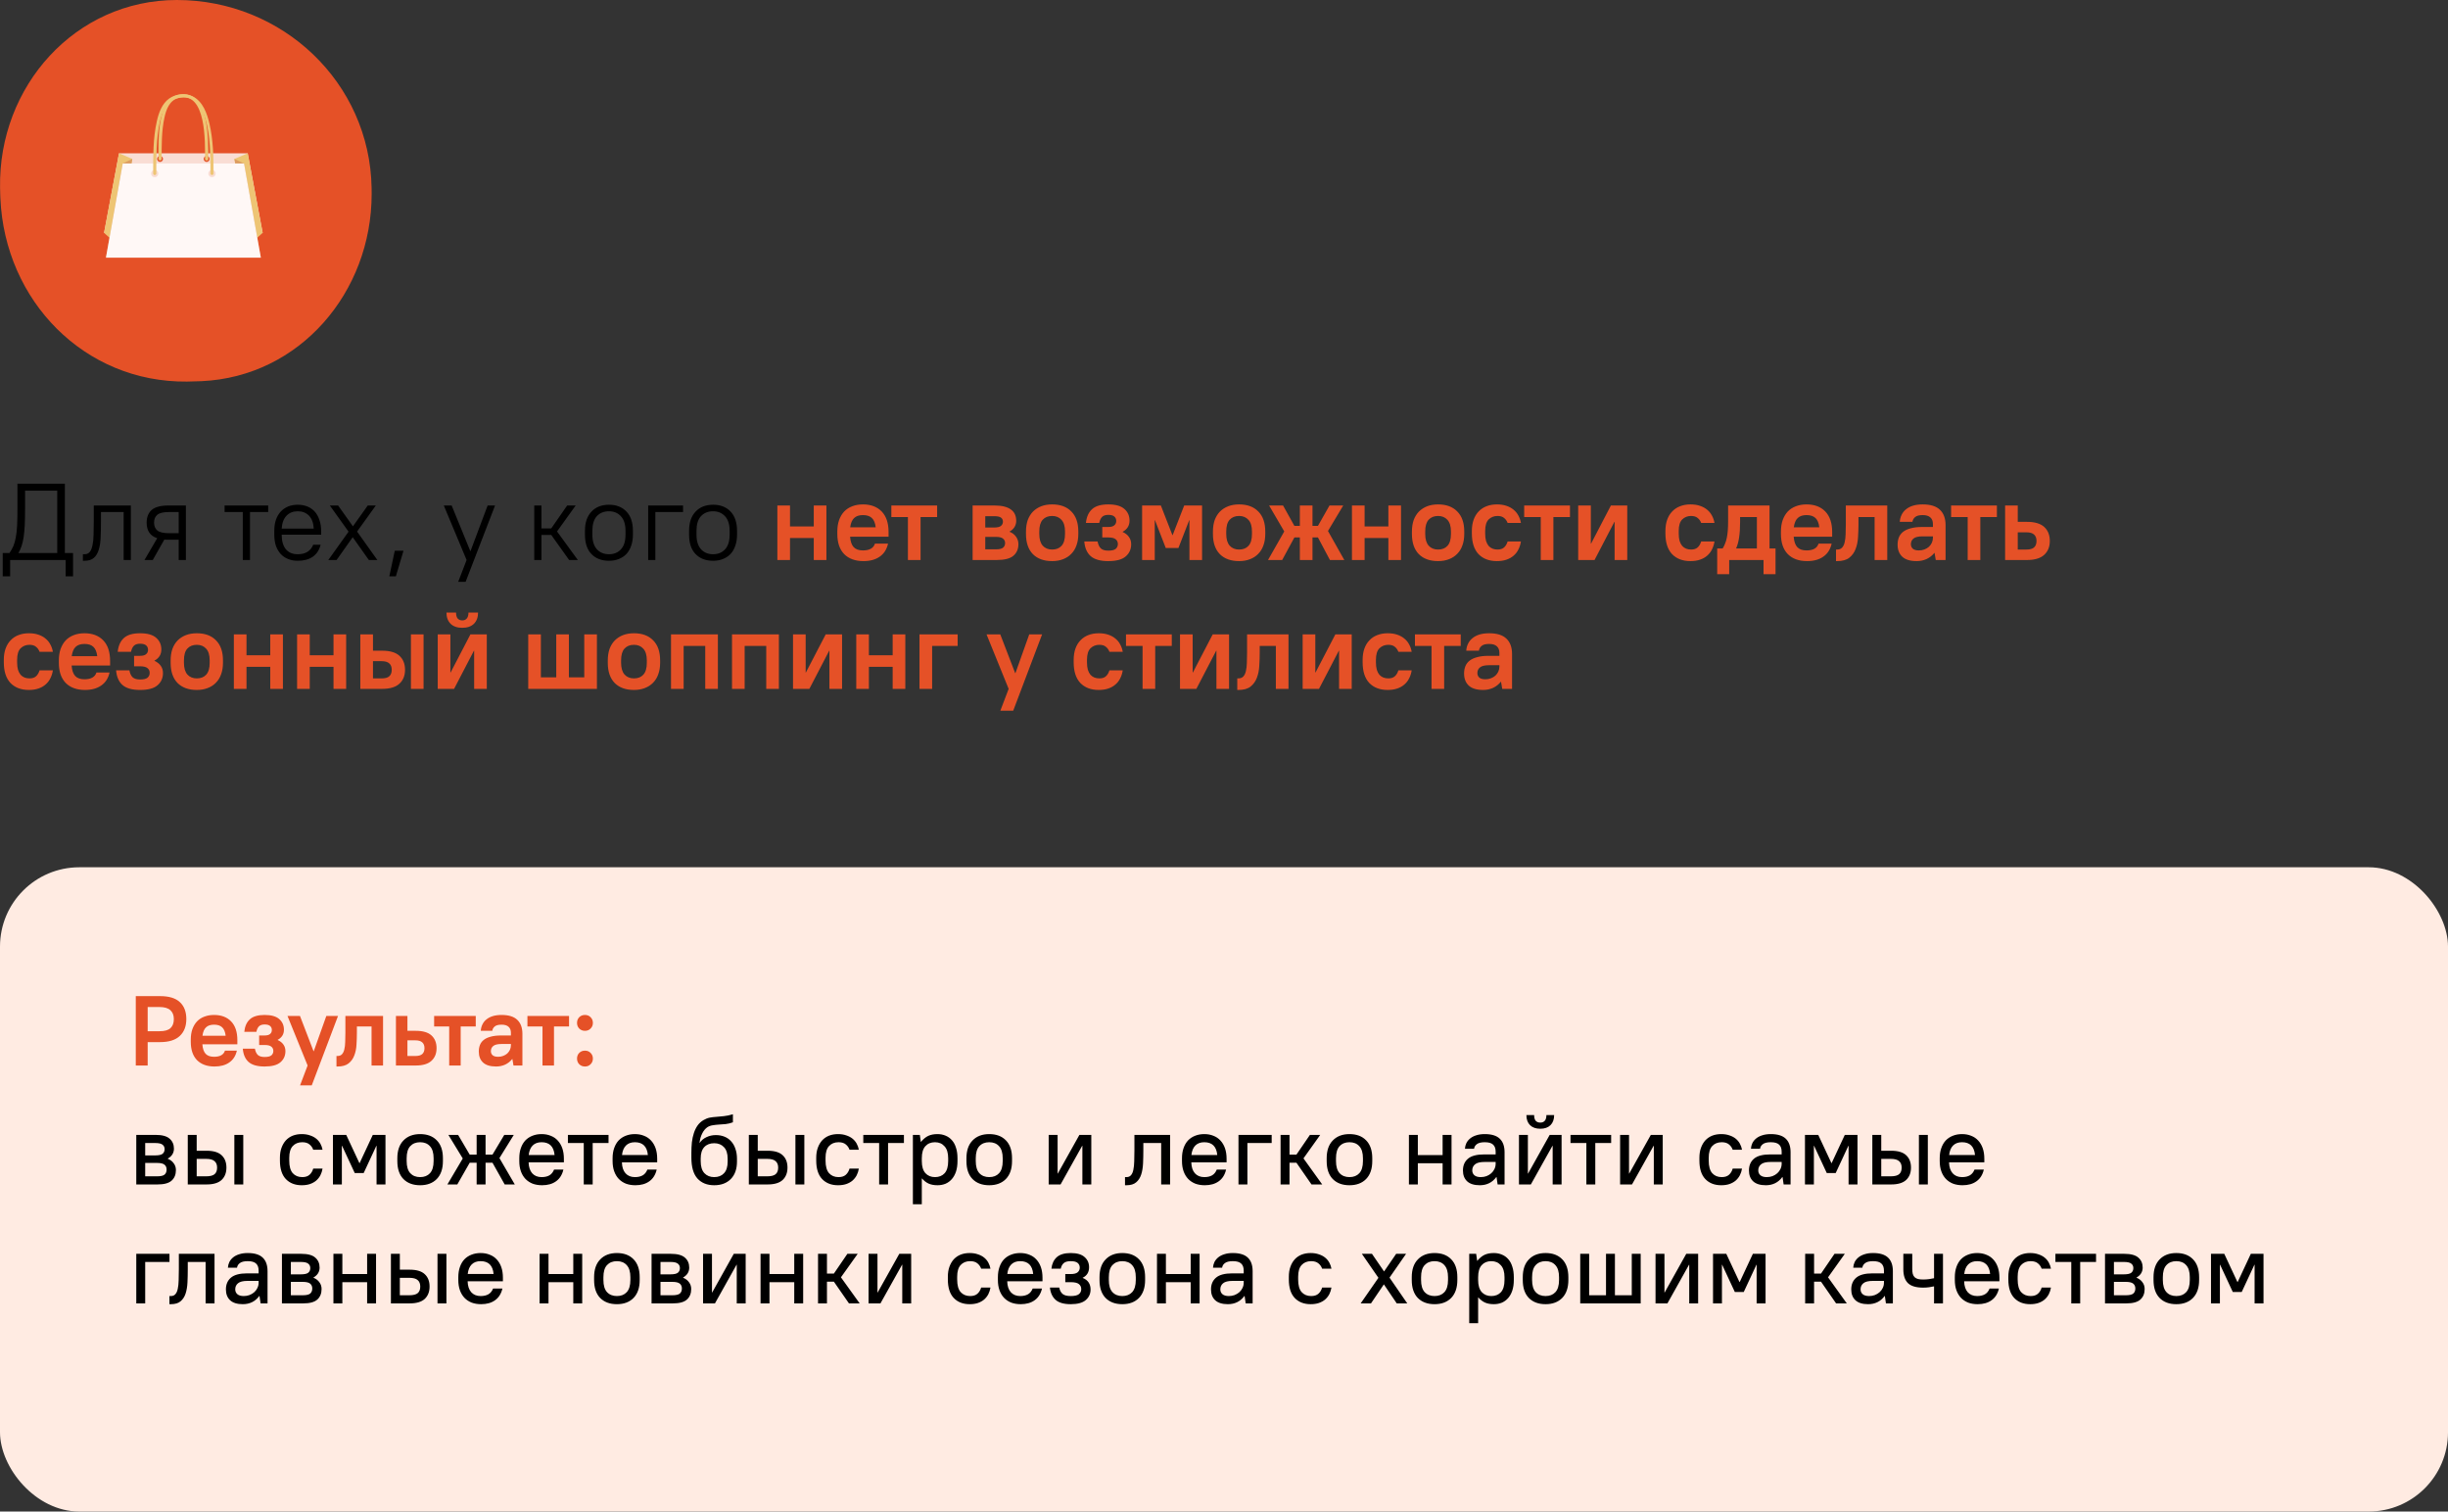 <?xml version="1.0" encoding="UTF-8"?> <svg xmlns="http://www.w3.org/2000/svg" width="494" height="305" viewBox="0 0 494 305" fill="none"><rect x="0" y="0" width="494" height="305" fill="#333333" stroke="none"/> <rect y="175" width="494" height="130" rx="16" fill="#FFEBE2"></rect> <path d="M0.55 111.592H1.914C2.237 111.123 2.501 110.646 2.706 110.162C2.911 109.663 3.073 109.084 3.19 108.424C3.322 107.749 3.41 106.95 3.454 106.026C3.498 105.102 3.52 103.98 3.52 102.66V97.6H13.09V111.592H14.74V116.3H13.244V113H2.046V116.3H0.55V111.592ZM11.55 111.592V99.008H5.06V102.66C5.06 103.936 5.038 105.036 4.994 105.96C4.95 106.869 4.877 107.669 4.774 108.358C4.671 109.047 4.532 109.649 4.356 110.162C4.195 110.661 3.982 111.137 3.718 111.592H11.55ZM16.725 111.834H17.055C17.51 111.834 17.862 111.68 18.111 111.372C18.36 111.064 18.544 110.617 18.661 110.03C18.793 109.443 18.866 108.732 18.881 107.896C18.91 107.06 18.925 106.121 18.925 105.08V102H26.405V113H24.953V103.32H20.377V105.08C20.377 106.268 20.355 107.353 20.311 108.336C20.282 109.319 20.157 110.169 19.937 110.888C19.732 111.607 19.402 112.164 18.947 112.56C18.507 112.956 17.877 113.154 17.055 113.154H16.725V111.834ZM31.727 108.6C30.979 108.351 30.437 107.962 30.099 107.434C29.762 106.906 29.593 106.246 29.593 105.454C29.593 104.354 29.931 103.503 30.605 102.902C31.295 102.301 32.424 102 33.993 102H37.513V113H36.061V108.908H33.993C33.847 108.908 33.7 108.908 33.553 108.908C33.421 108.908 33.289 108.901 33.157 108.886L30.825 113H29.153L31.727 108.6ZM31.089 105.454C31.089 106.143 31.309 106.671 31.749 107.038C32.189 107.405 32.974 107.588 34.103 107.588H36.061V103.32H34.103C32.974 103.32 32.189 103.503 31.749 103.87C31.309 104.237 31.089 104.765 31.089 105.454ZM48.995 103.32H45.321V102H54.121V103.32H50.447V113H48.995V103.32ZM60.081 113.154C59.377 113.154 58.731 113.037 58.145 112.802C57.558 112.567 57.059 112.23 56.649 111.79C56.238 111.335 55.915 110.785 55.681 110.14C55.461 109.48 55.351 108.725 55.351 107.874V107.126C55.351 106.29 55.461 105.542 55.681 104.882C55.915 104.222 56.238 103.672 56.649 103.232C57.074 102.777 57.573 102.433 58.145 102.198C58.731 101.963 59.377 101.846 60.081 101.846C60.785 101.846 61.43 101.963 62.017 102.198C62.603 102.433 63.102 102.777 63.513 103.232C63.923 103.687 64.239 104.251 64.459 104.926C64.693 105.586 64.811 106.356 64.811 107.236V107.896H56.847C56.847 109.172 57.125 110.147 57.683 110.822C58.24 111.497 59.039 111.834 60.081 111.834C61.65 111.834 62.691 111.196 63.205 109.92H64.701C64.437 110.976 63.909 111.783 63.117 112.34C62.339 112.883 61.327 113.154 60.081 113.154ZM60.081 103.166C59.142 103.166 58.387 103.467 57.815 104.068C57.243 104.655 56.92 105.52 56.847 106.664H63.315C63.241 105.476 62.911 104.596 62.325 104.024C61.753 103.452 61.005 103.166 60.081 103.166ZM70.341 107.28L66.557 102H68.229L71.221 106.202L74.213 102H75.841L72.057 107.258L76.149 113H74.433L71.177 108.402L67.921 113H66.249L70.341 107.28ZM79.664 111.13H81.424L79.884 116.3H78.564L79.664 111.13ZM94.158 113L89.56 102H91.144L94.906 111.196H94.95L98.404 102H99.9L93.96 117.4H92.464L94.158 113ZM107.809 102H109.261V106.62H111.241L114.453 102H116.169L112.407 107.236L116.609 113H114.849L111.241 107.94H109.261V113H107.809V102ZM122.882 113.154C121.401 113.154 120.22 112.699 119.34 111.79C118.475 110.881 118.042 109.575 118.042 107.874V107.126C118.042 106.29 118.152 105.542 118.372 104.882C118.607 104.222 118.937 103.672 119.362 103.232C119.787 102.777 120.293 102.433 120.88 102.198C121.481 101.963 122.149 101.846 122.882 101.846C124.363 101.846 125.537 102.301 126.402 103.21C127.282 104.119 127.722 105.425 127.722 107.126V107.874C127.722 108.71 127.605 109.458 127.37 110.118C127.15 110.778 126.827 111.335 126.402 111.79C125.977 112.23 125.463 112.567 124.862 112.802C124.275 113.037 123.615 113.154 122.882 113.154ZM122.882 111.834C123.894 111.834 124.701 111.504 125.302 110.844C125.918 110.184 126.226 109.194 126.226 107.874V107.126C126.226 105.821 125.918 104.838 125.302 104.178C124.686 103.503 123.879 103.166 122.882 103.166C121.87 103.166 121.056 103.496 120.44 104.156C119.839 104.816 119.538 105.806 119.538 107.126V107.874C119.538 109.179 119.846 110.169 120.462 110.844C121.078 111.504 121.885 111.834 122.882 111.834ZM130.798 102H137.838V103.32H132.25V113H130.798V102ZM143.894 113.154C142.412 113.154 141.232 112.699 140.352 111.79C139.486 110.881 139.054 109.575 139.054 107.874V107.126C139.054 106.29 139.164 105.542 139.384 104.882C139.618 104.222 139.948 103.672 140.374 103.232C140.799 102.777 141.305 102.433 141.892 102.198C142.493 101.963 143.16 101.846 143.894 101.846C145.375 101.846 146.548 102.301 147.414 103.21C148.294 104.119 148.734 105.425 148.734 107.126V107.874C148.734 108.71 148.616 109.458 148.382 110.118C148.162 110.778 147.839 111.335 147.414 111.79C146.988 112.23 146.475 112.567 145.874 112.802C145.287 113.037 144.627 113.154 143.894 113.154ZM143.894 111.834C144.906 111.834 145.712 111.504 146.314 110.844C146.93 110.184 147.238 109.194 147.238 107.874V107.126C147.238 105.821 146.93 104.838 146.314 104.178C145.698 103.503 144.891 103.166 143.894 103.166C142.882 103.166 142.068 103.496 141.452 104.156C140.85 104.816 140.55 105.806 140.55 107.126V107.874C140.55 109.179 140.858 110.169 141.474 110.844C142.09 111.504 142.896 111.834 143.894 111.834Z" fill="black"></path> <path d="M156.869 102H159.421V106.224H164.217V102H166.769V113H164.217V108.556H159.421V113H156.869V102ZM174.251 113.22C172.594 113.22 171.296 112.751 170.357 111.812C169.433 110.859 168.971 109.502 168.971 107.742V107.258C168.971 106.393 169.089 105.623 169.323 104.948C169.573 104.259 169.917 103.679 170.357 103.21C170.812 102.741 171.355 102.389 171.985 102.154C172.631 101.905 173.349 101.78 174.141 101.78C175.74 101.78 177.001 102.257 177.925 103.21C178.849 104.163 179.311 105.549 179.311 107.368V108.292H171.545C171.619 109.26 171.861 109.964 172.271 110.404C172.682 110.844 173.305 111.064 174.141 111.064C175.461 111.064 176.268 110.609 176.561 109.7H179.201C178.952 110.844 178.395 111.717 177.529 112.318C176.679 112.919 175.586 113.22 174.251 113.22ZM174.141 103.936C173.364 103.936 172.77 104.134 172.359 104.53C171.949 104.911 171.685 105.535 171.567 106.4H176.715C176.613 105.535 176.356 104.911 175.945 104.53C175.535 104.134 174.933 103.936 174.141 103.936ZM183.216 104.332H179.872V102H189.112V104.332H185.768V113H183.216V104.332ZM196.272 102H200.672C201.464 102 202.138 102.073 202.696 102.22C203.253 102.367 203.708 102.579 204.06 102.858C204.412 103.122 204.668 103.445 204.83 103.826C204.991 104.207 205.072 104.633 205.072 105.102C205.072 105.557 204.954 105.975 204.72 106.356C204.485 106.723 204.155 107.023 203.73 107.258V107.302C204.287 107.522 204.72 107.852 205.028 108.292C205.35 108.732 205.512 109.231 205.512 109.788C205.512 110.785 205.174 111.57 204.5 112.142C203.84 112.714 202.71 113 201.112 113H196.272V102ZM202.388 105.256C202.388 104.904 202.256 104.633 201.992 104.442C201.742 104.251 201.266 104.156 200.562 104.156H198.824V106.444H200.562C201.266 106.444 201.742 106.334 201.992 106.114C202.256 105.894 202.388 105.608 202.388 105.256ZM202.828 109.59C202.828 109.209 202.688 108.908 202.41 108.688C202.146 108.453 201.676 108.336 201.002 108.336H198.824V110.844H201.002C201.676 110.844 202.146 110.734 202.41 110.514C202.688 110.279 202.828 109.971 202.828 109.59ZM212.321 113.22C210.664 113.22 209.366 112.751 208.427 111.812C207.503 110.859 207.041 109.502 207.041 107.742V107.258C207.041 106.393 207.159 105.623 207.393 104.948C207.643 104.273 207.995 103.701 208.449 103.232C208.919 102.763 209.476 102.403 210.121 102.154C210.767 101.905 211.5 101.78 212.321 101.78C213.979 101.78 215.269 102.257 216.193 103.21C217.132 104.149 217.601 105.498 217.601 107.258V107.742C217.601 108.607 217.477 109.377 217.227 110.052C216.993 110.727 216.641 111.299 216.171 111.768C215.717 112.237 215.159 112.597 214.499 112.846C213.854 113.095 213.128 113.22 212.321 113.22ZM212.321 110.888C213.128 110.888 213.759 110.639 214.213 110.14C214.683 109.627 214.917 108.827 214.917 107.742V107.258C214.917 106.202 214.683 105.417 214.213 104.904C213.744 104.376 213.113 104.112 212.321 104.112C211.515 104.112 210.877 104.369 210.407 104.882C209.953 105.381 209.725 106.173 209.725 107.258V107.742C209.725 108.798 209.96 109.59 210.429 110.118C210.899 110.631 211.529 110.888 212.321 110.888ZM223.647 113.22C222.034 113.22 220.846 112.883 220.083 112.208C219.335 111.533 218.91 110.551 218.807 109.26H221.491C221.609 109.891 221.829 110.36 222.151 110.668C222.474 110.961 222.973 111.108 223.647 111.108C224.351 111.108 224.85 110.991 225.143 110.756C225.437 110.507 225.583 110.177 225.583 109.766C225.583 109.37 225.437 109.055 225.143 108.82C224.85 108.571 224.351 108.446 223.647 108.446H222.437V106.334H223.647C224.205 106.334 224.608 106.224 224.857 106.004C225.121 105.784 225.253 105.491 225.253 105.124C225.253 104.743 225.121 104.442 224.857 104.222C224.608 104.002 224.205 103.892 223.647 103.892C223.105 103.892 222.694 104.024 222.415 104.288C222.137 104.552 221.939 104.963 221.821 105.52H219.137C219.255 104.317 219.665 103.393 220.369 102.748C221.073 102.103 222.166 101.78 223.647 101.78C225.129 101.78 226.214 102.088 226.903 102.704C227.593 103.305 227.937 104.09 227.937 105.058C227.937 106.055 227.475 106.803 226.551 107.302V107.346C227.109 107.595 227.534 107.933 227.827 108.358C228.121 108.769 228.267 109.253 228.267 109.81C228.267 110.822 227.901 111.643 227.167 112.274C226.449 112.905 225.275 113.22 223.647 113.22ZM230.475 102H234.259L236.591 107.984H236.635L238.967 102H242.575V113H240.023V104.97H239.979L237.801 110.58H235.249L233.071 104.97H233.027V113H230.475V102ZM250.048 113.22C248.391 113.22 247.093 112.751 246.154 111.812C245.23 110.859 244.768 109.502 244.768 107.742V107.258C244.768 106.393 244.885 105.623 245.12 104.948C245.369 104.273 245.721 103.701 246.176 103.232C246.645 102.763 247.203 102.403 247.848 102.154C248.493 101.905 249.227 101.78 250.048 101.78C251.705 101.78 252.996 102.257 253.92 103.21C254.859 104.149 255.328 105.498 255.328 107.258V107.742C255.328 108.607 255.203 109.377 254.954 110.052C254.719 110.727 254.367 111.299 253.898 111.768C253.443 112.237 252.886 112.597 252.226 112.846C251.581 113.095 250.855 113.22 250.048 113.22ZM250.048 110.888C250.855 110.888 251.485 110.639 251.94 110.14C252.409 109.627 252.644 108.827 252.644 107.742V107.258C252.644 106.202 252.409 105.417 251.94 104.904C251.471 104.376 250.84 104.112 250.048 104.112C249.241 104.112 248.603 104.369 248.134 104.882C247.679 105.381 247.452 106.173 247.452 107.258V107.742C247.452 108.798 247.687 109.59 248.156 110.118C248.625 110.631 249.256 110.888 250.048 110.888ZM259.159 107.236L256.101 102H258.917L261.205 106.114H262.305V102H264.857V106.114H265.957L268.289 102H271.061L267.981 107.148L271.281 113H268.377L265.957 108.446H264.857V113H262.305V108.446H261.205L258.741 113H255.881L259.159 107.236ZM272.821 102H275.373V106.224H280.169V102H282.721V113H280.169V108.556H275.373V113H272.821V102ZM290.202 113.22C288.545 113.22 287.247 112.751 286.308 111.812C285.384 110.859 284.922 109.502 284.922 107.742V107.258C284.922 106.393 285.04 105.623 285.274 104.948C285.524 104.273 285.876 103.701 286.33 103.232C286.8 102.763 287.357 102.403 288.002 102.154C288.648 101.905 289.381 101.78 290.202 101.78C291.86 101.78 293.15 102.257 294.074 103.21C295.013 104.149 295.482 105.498 295.482 107.258V107.742C295.482 108.607 295.358 109.377 295.108 110.052C294.874 110.727 294.522 111.299 294.052 111.768C293.598 112.237 293.04 112.597 292.38 112.846C291.735 113.095 291.009 113.22 290.202 113.22ZM290.202 110.888C291.009 110.888 291.64 110.639 292.094 110.14C292.564 109.627 292.798 108.827 292.798 107.742V107.258C292.798 106.202 292.564 105.417 292.094 104.904C291.625 104.376 290.994 104.112 290.202 104.112C289.396 104.112 288.758 104.369 288.288 104.882C287.834 105.381 287.606 106.173 287.606 107.258V107.742C287.606 108.798 287.841 109.59 288.31 110.118C288.78 110.631 289.41 110.888 290.202 110.888ZM302.078 113.22C300.509 113.22 299.269 112.751 298.36 111.812C297.465 110.859 297.018 109.465 297.018 107.632V107.148C297.018 106.297 297.135 105.542 297.37 104.882C297.605 104.222 297.942 103.665 298.382 103.21C298.822 102.741 299.35 102.389 299.966 102.154C300.597 101.905 301.301 101.78 302.078 101.78C302.797 101.78 303.435 101.875 303.992 102.066C304.564 102.257 305.048 102.521 305.444 102.858C305.855 103.195 306.177 103.591 306.412 104.046C306.661 104.501 306.83 104.992 306.918 105.52H304.234C304.073 105.095 303.831 104.757 303.508 104.508C303.2 104.244 302.76 104.112 302.188 104.112C301.484 104.112 300.89 104.347 300.406 104.816C299.937 105.285 299.702 106.063 299.702 107.148V107.632C299.702 108.233 299.761 108.739 299.878 109.15C300.01 109.561 300.186 109.898 300.406 110.162C300.641 110.411 300.905 110.595 301.198 110.712C301.506 110.829 301.836 110.888 302.188 110.888C302.76 110.888 303.2 110.749 303.508 110.47C303.831 110.191 304.073 109.788 304.234 109.26H306.918C306.83 109.847 306.661 110.382 306.412 110.866C306.177 111.35 305.855 111.768 305.444 112.12C305.048 112.472 304.564 112.743 303.992 112.934C303.435 113.125 302.797 113.22 302.078 113.22ZM310.919 104.332H307.575V102H316.815V104.332H313.471V113H310.919V104.332ZM318.475 102H321.027V109.7H321.071L325.075 102H328.375V113H325.823V105.3H325.779L321.775 113H318.475V102ZM341.137 113.22C339.567 113.22 338.328 112.751 337.419 111.812C336.524 110.859 336.077 109.465 336.077 107.632V107.148C336.077 106.297 336.194 105.542 336.429 104.882C336.663 104.222 337.001 103.665 337.441 103.21C337.881 102.741 338.409 102.389 339.025 102.154C339.655 101.905 340.359 101.78 341.137 101.78C341.855 101.78 342.493 101.875 343.051 102.066C343.623 102.257 344.107 102.521 344.503 102.858C344.913 103.195 345.236 103.591 345.471 104.046C345.72 104.501 345.889 104.992 345.977 105.52H343.293C343.131 105.095 342.889 104.757 342.567 104.508C342.259 104.244 341.819 104.112 341.247 104.112C340.543 104.112 339.949 104.347 339.465 104.816C338.995 105.285 338.761 106.063 338.761 107.148V107.632C338.761 108.233 338.819 108.739 338.937 109.15C339.069 109.561 339.245 109.898 339.465 110.162C339.699 110.411 339.963 110.595 340.257 110.712C340.565 110.829 340.895 110.888 341.247 110.888C341.819 110.888 342.259 110.749 342.567 110.47C342.889 110.191 343.131 109.788 343.293 109.26H345.977C345.889 109.847 345.72 110.382 345.471 110.866C345.236 111.35 344.913 111.768 344.503 112.12C344.107 112.472 343.623 112.743 343.051 112.934C342.493 113.125 341.855 113.22 341.137 113.22ZM346.527 110.668H347.627C347.817 110.375 347.979 110.052 348.111 109.7C348.257 109.348 348.375 108.959 348.463 108.534C348.551 108.109 348.617 107.632 348.661 107.104C348.705 106.561 348.727 105.96 348.727 105.3V102H357.087V110.668H358.297V115.86H355.877V113H348.947V115.86H346.527V110.668ZM354.535 110.668V104.332H351.147V105.3C351.147 106.547 351.081 107.588 350.949 108.424C350.831 109.26 350.633 109.993 350.355 110.624V110.668H354.535ZM364.667 113.22C363.01 113.22 361.712 112.751 360.773 111.812C359.849 110.859 359.387 109.502 359.387 107.742V107.258C359.387 106.393 359.505 105.623 359.739 104.948C359.989 104.259 360.333 103.679 360.773 103.21C361.228 102.741 361.771 102.389 362.401 102.154C363.047 101.905 363.765 101.78 364.557 101.78C366.156 101.78 367.417 102.257 368.341 103.21C369.265 104.163 369.727 105.549 369.727 107.368V108.292H361.961C362.035 109.26 362.277 109.964 362.687 110.404C363.098 110.844 363.721 111.064 364.557 111.064C365.877 111.064 366.684 110.609 366.977 109.7H369.617C369.368 110.844 368.811 111.717 367.945 112.318C367.095 112.919 366.002 113.22 364.667 113.22ZM364.557 103.936C363.78 103.936 363.186 104.134 362.775 104.53C362.365 104.911 362.101 105.535 361.983 106.4H367.131C367.029 105.535 366.772 104.911 366.361 104.53C365.951 104.134 365.349 103.936 364.557 103.936ZM370.503 110.888H370.723C371.149 110.888 371.479 110.763 371.713 110.514C371.963 110.25 372.139 109.891 372.241 109.436C372.359 108.967 372.425 108.424 372.439 107.808C372.469 107.177 372.483 106.488 372.483 105.74V102H380.843V113H378.291V104.332H375.035V105.74C375.035 106.591 375.006 107.463 374.947 108.358C374.903 109.238 374.742 110.037 374.463 110.756C374.199 111.475 373.774 112.069 373.187 112.538C372.615 112.993 371.794 113.22 370.723 113.22H370.503V110.888ZM386.781 113.22C385.476 113.22 384.508 112.927 383.877 112.34C383.247 111.753 382.931 110.939 382.931 109.898C382.931 109.355 383.019 108.864 383.195 108.424C383.371 107.984 383.657 107.61 384.053 107.302C384.449 106.994 384.963 106.759 385.593 106.598C386.224 106.422 386.987 106.334 387.881 106.334H390.059V105.74C390.059 105.168 389.891 104.728 389.553 104.42C389.216 104.097 388.695 103.936 387.991 103.936C387.287 103.936 386.781 104.068 386.473 104.332C386.165 104.581 385.982 104.904 385.923 105.3H383.371C383.401 104.801 383.518 104.339 383.723 103.914C383.929 103.474 384.222 103.1 384.603 102.792C384.985 102.469 385.454 102.22 386.011 102.044C386.583 101.868 387.243 101.78 387.991 101.78C389.561 101.78 390.719 102.139 391.467 102.858C392.23 103.577 392.611 104.611 392.611 105.96V113H390.631L390.389 111.57H390.345C389.92 112.098 389.399 112.509 388.783 112.802C388.167 113.081 387.5 113.22 386.781 113.22ZM387.221 111.064C387.632 111.064 388.006 110.998 388.343 110.866C388.695 110.734 388.996 110.558 389.245 110.338C389.495 110.103 389.693 109.832 389.839 109.524C389.986 109.201 390.059 108.857 390.059 108.49V108.226H387.991C387.111 108.226 386.495 108.373 386.143 108.666C385.791 108.945 385.615 109.326 385.615 109.81C385.615 110.177 385.74 110.477 385.989 110.712C386.253 110.947 386.664 111.064 387.221 111.064ZM397.072 104.332H393.728V102H402.968V104.332H399.624V113H397.072V104.332ZM404.627 102H407.179V105.3H409.027C410.611 105.3 411.777 105.645 412.525 106.334C413.273 107.023 413.647 107.962 413.647 109.15C413.647 110.338 413.266 111.277 412.503 111.966C411.755 112.655 410.597 113 409.027 113H404.627V102ZM407.179 107.412V110.888H408.917C409.651 110.888 410.171 110.741 410.479 110.448C410.802 110.155 410.963 109.722 410.963 109.15C410.963 108.593 410.802 108.167 410.479 107.874C410.157 107.566 409.636 107.412 408.917 107.412H407.179ZM5.83 139.22C4.261 139.22 3.021 138.751 2.112 137.812C1.217 136.859 0.77 135.465 0.77 133.632V133.148C0.77 132.297 0.887 131.542 1.122 130.882C1.357 130.222 1.694 129.665 2.134 129.21C2.574 128.741 3.102 128.389 3.718 128.154C4.349 127.905 5.053 127.78 5.83 127.78C6.549 127.78 7.187 127.875 7.744 128.066C8.316 128.257 8.8 128.521 9.196 128.858C9.607 129.195 9.929 129.591 10.164 130.046C10.413 130.501 10.582 130.992 10.67 131.52H7.986C7.825 131.095 7.583 130.757 7.26 130.508C6.952 130.244 6.512 130.112 5.94 130.112C5.236 130.112 4.642 130.347 4.158 130.816C3.689 131.285 3.454 132.063 3.454 133.148V133.632C3.454 134.233 3.513 134.739 3.63 135.15C3.762 135.561 3.938 135.898 4.158 136.162C4.393 136.411 4.657 136.595 4.95 136.712C5.258 136.829 5.588 136.888 5.94 136.888C6.512 136.888 6.952 136.749 7.26 136.47C7.583 136.191 7.825 135.788 7.986 135.26H10.67C10.582 135.847 10.413 136.382 10.164 136.866C9.929 137.35 9.607 137.768 9.196 138.12C8.8 138.472 8.316 138.743 7.744 138.934C7.187 139.125 6.549 139.22 5.83 139.22ZM17.157 139.22C15.5 139.22 14.202 138.751 13.263 137.812C12.339 136.859 11.877 135.502 11.877 133.742V133.258C11.877 132.393 11.995 131.623 12.229 130.948C12.479 130.259 12.823 129.679 13.263 129.21C13.718 128.741 14.261 128.389 14.891 128.154C15.537 127.905 16.255 127.78 17.047 127.78C18.646 127.78 19.907 128.257 20.831 129.21C21.755 130.163 22.217 131.549 22.217 133.368V134.292H14.451C14.525 135.26 14.767 135.964 15.177 136.404C15.588 136.844 16.211 137.064 17.047 137.064C18.367 137.064 19.174 136.609 19.467 135.7H22.107C21.858 136.844 21.301 137.717 20.435 138.318C19.585 138.919 18.492 139.22 17.157 139.22ZM17.047 129.936C16.27 129.936 15.676 130.134 15.265 130.53C14.855 130.911 14.591 131.535 14.473 132.4H19.621C19.519 131.535 19.262 130.911 18.851 130.53C18.441 130.134 17.839 129.936 17.047 129.936ZM28.268 139.22C26.655 139.22 25.467 138.883 24.704 138.208C23.956 137.533 23.531 136.551 23.428 135.26H26.112C26.23 135.891 26.45 136.36 26.772 136.668C27.095 136.961 27.594 137.108 28.268 137.108C28.972 137.108 29.471 136.991 29.764 136.756C30.058 136.507 30.204 136.177 30.204 135.766C30.204 135.37 30.058 135.055 29.764 134.82C29.471 134.571 28.972 134.446 28.268 134.446H27.058V132.334H28.268C28.826 132.334 29.229 132.224 29.478 132.004C29.742 131.784 29.874 131.491 29.874 131.124C29.874 130.743 29.742 130.442 29.478 130.222C29.229 130.002 28.826 129.892 28.268 129.892C27.726 129.892 27.315 130.024 27.036 130.288C26.758 130.552 26.56 130.963 26.442 131.52H23.758C23.876 130.317 24.286 129.393 24.99 128.748C25.694 128.103 26.787 127.78 28.268 127.78C29.75 127.78 30.835 128.088 31.524 128.704C32.214 129.305 32.558 130.09 32.558 131.058C32.558 132.055 32.096 132.803 31.172 133.302V133.346C31.73 133.595 32.155 133.933 32.448 134.358C32.742 134.769 32.888 135.253 32.888 135.81C32.888 136.822 32.522 137.643 31.788 138.274C31.07 138.905 29.896 139.22 28.268 139.22ZM39.716 139.22C38.059 139.22 36.761 138.751 35.822 137.812C34.898 136.859 34.436 135.502 34.436 133.742V133.258C34.436 132.393 34.553 131.623 34.788 130.948C35.037 130.273 35.389 129.701 35.844 129.232C36.313 128.763 36.871 128.403 37.516 128.154C38.161 127.905 38.895 127.78 39.716 127.78C41.373 127.78 42.664 128.257 43.588 129.21C44.527 130.149 44.996 131.498 44.996 133.258V133.742C44.996 134.607 44.871 135.377 44.622 136.052C44.387 136.727 44.035 137.299 43.566 137.768C43.111 138.237 42.554 138.597 41.894 138.846C41.249 139.095 40.523 139.22 39.716 139.22ZM39.716 136.888C40.523 136.888 41.153 136.639 41.608 136.14C42.077 135.627 42.312 134.827 42.312 133.742V133.258C42.312 132.202 42.077 131.417 41.608 130.904C41.139 130.376 40.508 130.112 39.716 130.112C38.909 130.112 38.271 130.369 37.802 130.882C37.347 131.381 37.12 132.173 37.12 133.258V133.742C37.12 134.798 37.355 135.59 37.824 136.118C38.293 136.631 38.924 136.888 39.716 136.888ZM47.192 128H49.744V132.224H54.54V128H57.092V139H54.54V134.556H49.744V139H47.192V128ZM59.953 128H62.505V132.224H67.301V128H69.853V139H67.301V134.556H62.505V139H59.953V128ZM82.923 128H85.475V139H82.923V128ZM72.715 128H75.267V131.3H77.115C78.699 131.3 79.865 131.645 80.613 132.334C81.361 133.023 81.735 133.962 81.735 135.15C81.735 136.338 81.354 137.277 80.591 137.966C79.843 138.655 78.684 139 77.115 139H72.715V128ZM75.267 133.412V136.888H77.005C77.739 136.888 78.259 136.741 78.567 136.448C78.89 136.155 79.051 135.722 79.051 135.15C79.051 134.593 78.89 134.167 78.567 133.874C78.245 133.566 77.724 133.412 77.005 133.412H75.267ZM88.334 128H90.886V135.7H90.93L94.934 128H98.234V139H95.682V131.3H95.638L91.634 139H88.334V128ZM93.284 126.68C92.272 126.68 91.488 126.409 90.93 125.866C90.373 125.309 90.094 124.553 90.094 123.6H92.03C92.03 124.143 92.14 124.546 92.36 124.81C92.595 125.059 92.903 125.184 93.284 125.184C93.666 125.184 93.966 125.059 94.186 124.81C94.421 124.546 94.538 124.143 94.538 123.6H96.474C96.474 124.553 96.196 125.309 95.638 125.866C95.081 126.409 94.296 126.68 93.284 126.68ZM106.596 128H109.148V136.668H112.25V128H114.802V136.668H117.904V128H120.456V139H106.596V128ZM127.931 139.22C126.274 139.22 124.976 138.751 124.037 137.812C123.113 136.859 122.651 135.502 122.651 133.742V133.258C122.651 132.393 122.768 131.623 123.003 130.948C123.252 130.273 123.604 129.701 124.059 129.232C124.528 128.763 125.086 128.403 125.731 128.154C126.376 127.905 127.11 127.78 127.931 127.78C129.588 127.78 130.879 128.257 131.803 129.21C132.742 130.149 133.211 131.498 133.211 133.258V133.742C133.211 134.607 133.086 135.377 132.837 136.052C132.602 136.727 132.25 137.299 131.781 137.768C131.326 138.237 130.769 138.597 130.109 138.846C129.464 139.095 128.738 139.22 127.931 139.22ZM127.931 136.888C128.738 136.888 129.368 136.639 129.823 136.14C130.292 135.627 130.527 134.827 130.527 133.742V133.258C130.527 132.202 130.292 131.417 129.823 130.904C129.354 130.376 128.723 130.112 127.931 130.112C127.124 130.112 126.486 130.369 126.017 130.882C125.562 131.381 125.335 132.173 125.335 133.258V133.742C125.335 134.798 125.57 135.59 126.039 136.118C126.508 136.631 127.139 136.888 127.931 136.888ZM135.407 128H144.867V139H142.315V130.332H137.959V139H135.407V128ZM147.717 128H157.177V139H154.625V130.332H150.269V139H147.717V128ZM160.028 128H162.58V135.7H162.624L166.628 128H169.928V139H167.376V131.3H167.332L163.328 139H160.028V128ZM172.789 128H175.341V132.224H180.137V128H182.689V139H180.137V134.556H175.341V139H172.789V128ZM185.551 128H193.251V130.332H188.103V139H185.551V128ZM203.543 139L199.077 128H201.849L204.863 135.832H204.907L207.701 128H210.297L204.467 143.4H201.871L203.543 139ZM221.726 139.22C220.157 139.22 218.918 138.751 218.008 137.812C217.114 136.859 216.666 135.465 216.666 133.632V133.148C216.666 132.297 216.784 131.542 217.018 130.882C217.253 130.222 217.59 129.665 218.03 129.21C218.47 128.741 218.998 128.389 219.614 128.154C220.245 127.905 220.949 127.78 221.726 127.78C222.445 127.78 223.083 127.875 223.64 128.066C224.212 128.257 224.696 128.521 225.092 128.858C225.503 129.195 225.826 129.591 226.06 130.046C226.31 130.501 226.478 130.992 226.566 131.52H223.882C223.721 131.095 223.479 130.757 223.156 130.508C222.848 130.244 222.408 130.112 221.836 130.112C221.132 130.112 220.538 130.347 220.054 130.816C219.585 131.285 219.35 132.063 219.35 133.148V133.632C219.35 134.233 219.409 134.739 219.526 135.15C219.658 135.561 219.834 135.898 220.054 136.162C220.289 136.411 220.553 136.595 220.846 136.712C221.154 136.829 221.484 136.888 221.836 136.888C222.408 136.888 222.848 136.749 223.156 136.47C223.479 136.191 223.721 135.788 223.882 135.26H226.566C226.478 135.847 226.31 136.382 226.06 136.866C225.826 137.35 225.503 137.768 225.092 138.12C224.696 138.472 224.212 138.743 223.64 138.934C223.083 139.125 222.445 139.22 221.726 139.22ZM230.568 130.332H227.224V128H236.464V130.332H233.12V139H230.568V130.332ZM238.123 128H240.675V135.7H240.719L244.723 128H248.023V139H245.471V131.3H245.427L241.423 139H238.123V128ZM249.675 136.888H249.895C250.32 136.888 250.65 136.763 250.885 136.514C251.134 136.25 251.31 135.891 251.413 135.436C251.53 134.967 251.596 134.424 251.611 133.808C251.64 133.177 251.655 132.488 251.655 131.74V128H260.015V139H257.463V130.332H254.207V131.74C254.207 132.591 254.178 133.463 254.119 134.358C254.075 135.238 253.914 136.037 253.635 136.756C253.371 137.475 252.946 138.069 252.359 138.538C251.787 138.993 250.966 139.22 249.895 139.22H249.675V136.888ZM262.873 128H265.425V135.7H265.469L269.473 128H272.773V139H270.221V131.3H270.177L266.173 139H262.873V128ZM280.035 139.22C278.466 139.22 277.226 138.751 276.317 137.812C275.422 136.859 274.975 135.465 274.975 133.632V133.148C274.975 132.297 275.092 131.542 275.327 130.882C275.562 130.222 275.899 129.665 276.339 129.21C276.779 128.741 277.307 128.389 277.923 128.154C278.554 127.905 279.258 127.78 280.035 127.78C280.754 127.78 281.392 127.875 281.949 128.066C282.521 128.257 283.005 128.521 283.401 128.858C283.812 129.195 284.134 129.591 284.369 130.046C284.618 130.501 284.787 130.992 284.875 131.52H282.191C282.03 131.095 281.788 130.757 281.465 130.508C281.157 130.244 280.717 130.112 280.145 130.112C279.441 130.112 278.847 130.347 278.363 130.816C277.894 131.285 277.659 132.063 277.659 133.148V133.632C277.659 134.233 277.718 134.739 277.835 135.15C277.967 135.561 278.143 135.898 278.363 136.162C278.598 136.411 278.862 136.595 279.155 136.712C279.463 136.829 279.793 136.888 280.145 136.888C280.717 136.888 281.157 136.749 281.465 136.47C281.788 136.191 282.03 135.788 282.191 135.26H284.875C284.787 135.847 284.618 136.382 284.369 136.866C284.134 137.35 283.812 137.768 283.401 138.12C283.005 138.472 282.521 138.743 281.949 138.934C281.392 139.125 280.754 139.22 280.035 139.22ZM288.877 130.332H285.533V128H294.773V130.332H291.429V139H288.877V130.332ZM299.297 139.22C297.992 139.22 297.024 138.927 296.393 138.34C295.762 137.753 295.447 136.939 295.447 135.898C295.447 135.355 295.535 134.864 295.711 134.424C295.887 133.984 296.173 133.61 296.569 133.302C296.965 132.994 297.478 132.759 298.109 132.598C298.74 132.422 299.502 132.334 300.397 132.334H302.575V131.74C302.575 131.168 302.406 130.728 302.069 130.42C301.732 130.097 301.211 129.936 300.507 129.936C299.803 129.936 299.297 130.068 298.989 130.332C298.681 130.581 298.498 130.904 298.439 131.3H295.887C295.916 130.801 296.034 130.339 296.239 129.914C296.444 129.474 296.738 129.1 297.119 128.792C297.5 128.469 297.97 128.22 298.527 128.044C299.099 127.868 299.759 127.78 300.507 127.78C302.076 127.78 303.235 128.139 303.983 128.858C304.746 129.577 305.127 130.611 305.127 131.96V139H303.147L302.905 137.57H302.861C302.436 138.098 301.915 138.509 301.299 138.802C300.683 139.081 300.016 139.22 299.297 139.22ZM299.737 137.064C300.148 137.064 300.522 136.998 300.859 136.866C301.211 136.734 301.512 136.558 301.761 136.338C302.01 136.103 302.208 135.832 302.355 135.524C302.502 135.201 302.575 134.857 302.575 134.49V134.226H300.507C299.627 134.226 299.011 134.373 298.659 134.666C298.307 134.945 298.131 135.326 298.131 135.81C298.131 136.177 298.256 136.477 298.505 136.712C298.769 136.947 299.18 137.064 299.737 137.064Z" fill="#E55127"></path> <path d="M27.4 201H32.3C34.113 201 35.447 201.407 36.3 202.22C37.167 203.02 37.6 204.153 37.6 205.62C37.6 207.073 37.16 208.213 36.28 209.04C35.4 209.867 34.073 210.28 32.3 210.28H29.8V215H27.4V201ZM29.8 203.2V208.08H32.2C33.227 208.08 33.96 207.873 34.4 207.46C34.853 207.047 35.08 206.433 35.08 205.62C35.08 204.86 34.847 204.267 34.38 203.84C33.913 203.413 33.187 203.2 32.2 203.2H29.8ZM43.297 215.2C41.79 215.2 40.61 214.773 39.757 213.92C38.917 213.053 38.497 211.82 38.497 210.22V209.78C38.497 208.993 38.603 208.293 38.817 207.68C39.044 207.053 39.357 206.527 39.757 206.1C40.17 205.673 40.663 205.353 41.237 205.14C41.824 204.913 42.477 204.8 43.197 204.8C44.65 204.8 45.797 205.233 46.637 206.1C47.477 206.967 47.897 208.227 47.897 209.88V210.72H40.837C40.904 211.6 41.123 212.24 41.497 212.64C41.87 213.04 42.437 213.24 43.197 213.24C44.397 213.24 45.13 212.827 45.397 212H47.797C47.57 213.04 47.063 213.833 46.277 214.38C45.504 214.927 44.51 215.2 43.297 215.2ZM43.197 206.76C42.49 206.76 41.95 206.94 41.577 207.3C41.203 207.647 40.964 208.213 40.857 209H45.537C45.444 208.213 45.21 207.647 44.837 207.3C44.464 206.94 43.917 206.76 43.197 206.76ZM53.398 215.2C51.931 215.2 50.851 214.893 50.158 214.28C49.478 213.667 49.091 212.773 48.998 211.6H51.438C51.544 212.173 51.744 212.6 52.038 212.88C52.331 213.147 52.784 213.28 53.398 213.28C54.038 213.28 54.491 213.173 54.758 212.96C55.024 212.733 55.158 212.433 55.158 212.06C55.158 211.7 55.024 211.413 54.758 211.2C54.491 210.973 54.038 210.86 53.398 210.86H52.298V208.94H53.398C53.904 208.94 54.271 208.84 54.498 208.64C54.738 208.44 54.858 208.173 54.858 207.84C54.858 207.493 54.738 207.22 54.498 207.02C54.271 206.82 53.904 206.72 53.398 206.72C52.904 206.72 52.531 206.84 52.278 207.08C52.024 207.32 51.844 207.693 51.738 208.2H49.298C49.404 207.107 49.778 206.267 50.418 205.68C51.058 205.093 52.051 204.8 53.398 204.8C54.744 204.8 55.731 205.08 56.358 205.64C56.984 206.187 57.298 206.9 57.298 207.78C57.298 208.687 56.878 209.367 56.038 209.82V209.86C56.544 210.087 56.931 210.393 57.198 210.78C57.464 211.153 57.598 211.593 57.598 212.1C57.598 213.02 57.264 213.767 56.598 214.34C55.944 214.913 54.878 215.2 53.398 215.2ZM62.074 215L58.014 205H60.534L63.274 212.12H63.314L65.854 205H68.214L62.914 219H60.554L62.074 215ZM67.899 213.08H68.099C68.486 213.08 68.786 212.967 68.999 212.74C69.226 212.5 69.386 212.173 69.479 211.76C69.586 211.333 69.646 210.84 69.659 210.28C69.686 209.707 69.699 209.08 69.699 208.4V205H77.299V215H74.979V207.12H72.019V208.4C72.019 209.173 71.993 209.967 71.939 210.78C71.899 211.58 71.753 212.307 71.499 212.96C71.259 213.613 70.873 214.153 70.339 214.58C69.819 214.993 69.073 215.2 68.099 215.2H67.899V213.08ZM79.898 205H82.218V208H83.898C85.338 208 86.398 208.313 87.078 208.94C87.758 209.567 88.098 210.42 88.098 211.5C88.098 212.58 87.751 213.433 87.058 214.06C86.378 214.687 85.324 215 83.898 215H79.898V205ZM82.218 209.92V213.08H83.798C84.464 213.08 84.938 212.947 85.218 212.68C85.511 212.413 85.658 212.02 85.658 211.5C85.658 210.993 85.511 210.607 85.218 210.34C84.924 210.06 84.451 209.92 83.798 209.92H82.218ZM90.646 207.12H87.606V205H96.006V207.12H92.966V215H90.646V207.12ZM100.12 215.2C98.933 215.2 98.053 214.933 97.48 214.4C96.906 213.867 96.62 213.127 96.62 212.18C96.62 211.687 96.7 211.24 96.859 210.84C97.019 210.44 97.279 210.1 97.639 209.82C97.999 209.54 98.466 209.327 99.04 209.18C99.613 209.02 100.306 208.94 101.12 208.94H103.1V208.4C103.1 207.88 102.946 207.48 102.64 207.2C102.333 206.907 101.86 206.76 101.22 206.76C100.58 206.76 100.12 206.88 99.84 207.12C99.559 207.347 99.393 207.64 99.34 208H97.019C97.046 207.547 97.153 207.127 97.34 206.74C97.526 206.34 97.793 206 98.139 205.72C98.486 205.427 98.913 205.2 99.419 205.04C99.939 204.88 100.54 204.8 101.22 204.8C102.646 204.8 103.7 205.127 104.38 205.78C105.073 206.433 105.42 207.373 105.42 208.6V215H103.62L103.4 213.7H103.36C102.973 214.18 102.5 214.553 101.94 214.82C101.38 215.073 100.773 215.2 100.12 215.2ZM100.52 213.24C100.893 213.24 101.233 213.18 101.54 213.06C101.86 212.94 102.133 212.78 102.36 212.58C102.586 212.367 102.766 212.12 102.9 211.84C103.033 211.547 103.1 211.233 103.1 210.9V210.66H101.22C100.42 210.66 99.859 210.793 99.54 211.06C99.219 211.313 99.059 211.66 99.059 212.1C99.059 212.433 99.173 212.707 99.4 212.92C99.639 213.133 100.013 213.24 100.52 213.24ZM109.474 207.12H106.434V205H114.834V207.12H111.794V215H109.474V207.12ZM118.043 208C117.576 208 117.19 207.847 116.883 207.54C116.59 207.233 116.443 206.853 116.443 206.4C116.443 205.947 116.59 205.567 116.883 205.26C117.19 204.953 117.576 204.8 118.043 204.8C118.51 204.8 118.89 204.953 119.183 205.26C119.49 205.567 119.643 205.947 119.643 206.4C119.643 206.853 119.49 207.233 119.183 207.54C118.89 207.847 118.51 208 118.043 208ZM118.043 215.2C117.576 215.2 117.19 215.047 116.883 214.74C116.59 214.433 116.443 214.053 116.443 213.6C116.443 213.147 116.59 212.767 116.883 212.46C117.19 212.153 117.576 212 118.043 212C118.51 212 118.89 212.153 119.183 212.46C119.49 212.767 119.643 213.147 119.643 213.6C119.643 214.053 119.49 214.433 119.183 214.74C118.89 215.047 118.51 215.2 118.043 215.2Z" fill="#E55127"></path> <path d="M27.5 229H31.4C32.707 229 33.647 229.253 34.22 229.76C34.807 230.267 35.1 230.94 35.1 231.78C35.1 232.207 34.993 232.593 34.78 232.94C34.567 233.273 34.26 233.553 33.86 233.78V233.82C34.38 234.033 34.78 234.34 35.06 234.74C35.353 235.127 35.5 235.58 35.5 236.1C35.5 237.007 35.207 237.72 34.62 238.24C34.047 238.747 33.107 239 31.8 239H27.5V229ZM33.22 231.88C33.22 231.493 33.08 231.193 32.8 230.98C32.533 230.753 32.033 230.64 31.3 230.64H29.3V233.14H31.3C32.033 233.14 32.533 233.033 32.8 232.82C33.08 232.593 33.22 232.28 33.22 231.88ZM33.62 236C33.62 235.573 33.48 235.247 33.2 235.02C32.92 234.78 32.42 234.66 31.7 234.66H29.3V237.36H31.7C32.42 237.36 32.92 237.247 33.2 237.02C33.48 236.78 33.62 236.44 33.62 236ZM47.291 229H49.091V239H47.291V229ZM37.891 229H39.691V232.2H41.691C43.064 232.2 44.071 232.5 44.711 233.1C45.364 233.7 45.691 234.533 45.691 235.6C45.691 236.653 45.364 237.487 44.711 238.1C44.057 238.7 43.051 239 41.691 239H37.891V229ZM39.691 233.84V237.36H41.591C42.404 237.36 42.977 237.213 43.311 236.92C43.644 236.627 43.811 236.187 43.811 235.6C43.811 235.027 43.637 234.593 43.291 234.3C42.957 233.993 42.391 233.84 41.591 233.84H39.691ZM60.89 239.16C59.543 239.16 58.47 238.74 57.67 237.9C56.883 237.06 56.49 235.82 56.49 234.18V233.62C56.49 232.86 56.596 232.187 56.81 231.6C57.023 231.013 57.316 230.513 57.69 230.1C58.077 229.687 58.536 229.373 59.07 229.16C59.617 228.947 60.223 228.84 60.89 228.84C61.517 228.84 62.07 228.927 62.55 229.1C63.043 229.26 63.463 229.48 63.81 229.76C64.156 230.04 64.436 230.373 64.65 230.76C64.863 231.147 65.01 231.56 65.09 232H63.21C63.063 231.573 62.81 231.213 62.45 230.92C62.103 230.627 61.617 230.48 60.99 230.48C60.19 230.48 59.55 230.74 59.07 231.26C58.603 231.767 58.37 232.553 58.37 233.62V234.18C58.37 235.34 58.603 236.187 59.07 236.72C59.55 237.253 60.19 237.52 60.99 237.52C61.617 237.52 62.103 237.367 62.45 237.06C62.81 236.74 63.063 236.32 63.21 235.8H65.09C65.01 236.293 64.863 236.747 64.65 237.16C64.436 237.56 64.156 237.913 63.81 238.22C63.463 238.513 63.043 238.747 62.55 238.92C62.07 239.08 61.517 239.16 60.89 239.16ZM67.188 229H69.868L72.528 234.7H72.567L75.228 229H77.787V239H75.987V231.2H75.948L73.388 236.7H71.588L69.028 231.2H68.987V239H67.188V229ZM84.781 239.16C83.355 239.16 82.228 238.74 81.401 237.9C80.588 237.06 80.181 235.853 80.181 234.28V233.72C80.181 232.16 80.595 230.96 81.421 230.12C82.248 229.267 83.368 228.84 84.781 228.84C86.208 228.84 87.328 229.26 88.141 230.1C88.968 230.94 89.381 232.147 89.381 233.72V234.28C89.381 235.84 88.968 237.047 88.141 237.9C87.315 238.74 86.195 239.16 84.781 239.16ZM84.781 237.52C85.621 237.52 86.281 237.26 86.761 236.74C87.255 236.207 87.501 235.387 87.501 234.28V233.72C87.501 232.627 87.255 231.813 86.761 231.28C86.281 230.747 85.621 230.48 84.781 230.48C83.941 230.48 83.275 230.747 82.781 231.28C82.301 231.8 82.061 232.613 82.061 233.72V234.28C82.061 235.373 82.301 236.187 82.781 236.72C83.275 237.253 83.941 237.52 84.781 237.52ZM93.384 233.76L90.484 229H92.444L94.784 232.98H96.184V229H97.984V232.98H99.384L101.764 229H103.684L100.784 233.68L103.884 239H101.844L99.384 234.62H97.984V239H96.184V234.62H94.784L92.284 239H90.284L93.384 233.76ZM109.391 239.16C108.684 239.16 108.044 239.053 107.471 238.84C106.911 238.613 106.431 238.293 106.031 237.88C105.631 237.453 105.324 236.94 105.111 236.34C104.897 235.74 104.791 235.053 104.791 234.28V233.72C104.791 232.947 104.897 232.26 105.111 231.66C105.324 231.047 105.624 230.533 106.011 230.12C106.411 229.707 106.884 229.393 107.431 229.18C107.991 228.953 108.611 228.84 109.291 228.84C109.971 228.84 110.584 228.953 111.131 229.18C111.691 229.393 112.164 229.713 112.551 230.14C112.951 230.567 113.257 231.087 113.471 231.7C113.684 232.313 113.791 233.02 113.791 233.82V234.54H106.671C106.697 235.487 106.937 236.22 107.391 236.74C107.857 237.26 108.491 237.52 109.291 237.52C109.931 237.52 110.457 237.4 110.871 237.16C111.284 236.92 111.597 236.533 111.811 236H113.691C113.451 237.04 112.957 237.827 112.211 238.36C111.477 238.893 110.537 239.16 109.391 239.16ZM109.291 230.48C108.531 230.48 107.931 230.7 107.491 231.14C107.051 231.58 106.784 232.22 106.691 233.06H111.911C111.751 231.34 110.877 230.48 109.291 230.48ZM117.801 230.64H114.601V229H122.801V230.64H119.601V239H117.801V230.64ZM128.219 239.16C127.512 239.16 126.872 239.053 126.299 238.84C125.739 238.613 125.259 238.293 124.859 237.88C124.459 237.453 124.152 236.94 123.939 236.34C123.725 235.74 123.619 235.053 123.619 234.28V233.72C123.619 232.947 123.725 232.26 123.939 231.66C124.152 231.047 124.452 230.533 124.839 230.12C125.239 229.707 125.712 229.393 126.259 229.18C126.819 228.953 127.439 228.84 128.119 228.84C128.799 228.84 129.412 228.953 129.959 229.18C130.519 229.393 130.992 229.713 131.379 230.14C131.779 230.567 132.085 231.087 132.299 231.7C132.512 232.313 132.619 233.02 132.619 233.82V234.54H125.499C125.525 235.487 125.765 236.22 126.219 236.74C126.685 237.26 127.319 237.52 128.119 237.52C128.759 237.52 129.285 237.4 129.699 237.16C130.112 236.92 130.425 236.533 130.639 236H132.519C132.279 237.04 131.785 237.827 131.039 238.36C130.305 238.893 129.365 239.16 128.219 239.16ZM128.119 230.48C127.359 230.48 126.759 230.7 126.319 231.14C125.879 231.58 125.612 232.22 125.519 233.06H130.739C130.579 231.34 129.705 230.48 128.119 230.48ZM144.12 239.16C142.693 239.16 141.566 238.707 140.74 237.8C139.926 236.893 139.52 235.487 139.52 233.58V232.62C139.52 231.887 139.553 231.18 139.62 230.5C139.7 229.82 139.833 229.2 140.02 228.64C140.206 228.067 140.453 227.56 140.76 227.12C141.08 226.667 141.48 226.3 141.96 226.02C142.386 225.767 142.806 225.6 143.22 225.52C143.646 225.44 144.093 225.387 144.56 225.36C145.026 225.32 145.526 225.273 146.06 225.22C146.606 225.167 147.22 225.04 147.9 224.84V226.46C147.393 226.647 146.9 226.767 146.42 226.82C145.953 226.86 145.5 226.893 145.06 226.92C144.62 226.947 144.206 226.993 143.82 227.06C143.433 227.113 143.08 227.24 142.76 227.44C142.346 227.72 142 228.133 141.72 228.68C141.44 229.213 141.253 229.853 141.16 230.6H141.2C141.533 230.107 141.986 229.727 142.56 229.46C143.146 229.18 143.78 229.04 144.46 229.04C145.1 229.04 145.68 229.147 146.2 229.36C146.733 229.573 147.18 229.887 147.54 230.3C147.913 230.7 148.2 231.2 148.4 231.8C148.613 232.387 148.72 233.06 148.72 233.82V234.38C148.72 235.887 148.306 237.06 147.48 237.9C146.653 238.74 145.533 239.16 144.12 239.16ZM144.12 237.52C144.96 237.52 145.62 237.26 146.1 236.74C146.593 236.22 146.84 235.433 146.84 234.38V233.82C146.84 232.78 146.593 232 146.1 231.48C145.606 230.947 144.946 230.68 144.12 230.68C143.28 230.68 142.613 230.94 142.12 231.46C141.64 231.98 141.4 232.74 141.4 233.74V234.3C141.4 235.38 141.646 236.187 142.14 236.72C142.646 237.253 143.306 237.52 144.12 237.52ZM160.513 229H162.313V239H160.513V229ZM151.113 229H152.913V232.2H154.913C156.287 232.2 157.293 232.5 157.933 233.1C158.587 233.7 158.913 234.533 158.913 235.6C158.913 236.653 158.587 237.487 157.933 238.1C157.28 238.7 156.273 239 154.913 239H151.113V229ZM152.913 233.84V237.36H154.813C155.627 237.36 156.2 237.213 156.533 236.92C156.867 236.627 157.033 236.187 157.033 235.6C157.033 235.027 156.86 234.593 156.513 234.3C156.18 233.993 155.613 233.84 154.813 233.84H152.913ZM169.113 239.16C167.766 239.16 166.693 238.74 165.893 237.9C165.106 237.06 164.713 235.82 164.713 234.18V233.62C164.713 232.86 164.819 232.187 165.033 231.6C165.246 231.013 165.539 230.513 165.913 230.1C166.299 229.687 166.759 229.373 167.293 229.16C167.839 228.947 168.446 228.84 169.113 228.84C169.739 228.84 170.293 228.927 170.773 229.1C171.266 229.26 171.686 229.48 172.033 229.76C172.379 230.04 172.659 230.373 172.873 230.76C173.086 231.147 173.233 231.56 173.313 232H171.433C171.286 231.573 171.033 231.213 170.673 230.92C170.326 230.627 169.839 230.48 169.213 230.48C168.413 230.48 167.773 230.74 167.293 231.26C166.826 231.767 166.593 232.553 166.593 233.62V234.18C166.593 235.34 166.826 236.187 167.293 236.72C167.773 237.253 168.413 237.52 169.213 237.52C169.839 237.52 170.326 237.367 170.673 237.06C171.033 236.74 171.286 236.32 171.433 235.8H173.313C173.233 236.293 173.086 236.747 172.873 237.16C172.659 237.56 172.379 237.913 172.033 238.22C171.686 238.513 171.266 238.747 170.773 238.92C170.293 239.08 169.739 239.16 169.113 239.16ZM177.41 230.64H174.21V229H182.41V230.64H179.21V239H177.41V230.64ZM184.219 229H185.619L185.819 230.4H185.859C186.325 229.84 186.812 229.44 187.319 229.2C187.839 228.96 188.459 228.84 189.179 228.84C189.779 228.84 190.325 228.947 190.819 229.16C191.312 229.36 191.739 229.667 192.099 230.08C192.459 230.48 192.732 230.987 192.919 231.6C193.119 232.2 193.219 232.907 193.219 233.72V234.28C193.219 235.08 193.119 235.787 192.919 236.4C192.719 237 192.439 237.507 192.079 237.92C191.719 238.333 191.292 238.647 190.799 238.86C190.305 239.06 189.765 239.16 189.179 239.16C188.499 239.16 187.912 239.053 187.419 238.84C186.939 238.627 186.485 238.28 186.059 237.8H186.019V243H184.219V229ZM188.679 237.52C189.492 237.52 190.139 237.26 190.619 236.74C191.099 236.207 191.339 235.387 191.339 234.28V233.72C191.339 232.64 191.092 231.833 190.599 231.3C190.119 230.753 189.479 230.48 188.679 230.48C187.865 230.48 187.219 230.747 186.739 231.28C186.259 231.8 186.019 232.613 186.019 233.72V234.28C186.019 235.36 186.259 236.173 186.739 236.72C187.232 237.253 187.879 237.52 188.679 237.52ZM199.625 239.16C198.198 239.16 197.072 238.74 196.245 237.9C195.432 237.06 195.025 235.853 195.025 234.28V233.72C195.025 232.16 195.438 230.96 196.265 230.12C197.092 229.267 198.212 228.84 199.625 228.84C201.052 228.84 202.172 229.26 202.985 230.1C203.812 230.94 204.225 232.147 204.225 233.72V234.28C204.225 235.84 203.812 237.047 202.985 237.9C202.158 238.74 201.038 239.16 199.625 239.16ZM199.625 237.52C200.465 237.52 201.125 237.26 201.605 236.74C202.098 236.207 202.345 235.387 202.345 234.28V233.72C202.345 232.627 202.098 231.813 201.605 231.28C201.125 230.747 200.465 230.48 199.625 230.48C198.785 230.48 198.118 230.747 197.625 231.28C197.145 231.8 196.905 232.613 196.905 233.72V234.28C196.905 235.373 197.145 236.187 197.625 236.72C198.118 237.253 198.785 237.52 199.625 237.52ZM211.621 229H213.421V236.8H213.461L217.821 229H220.221V239H218.421V231.2H218.381L214.021 239H211.621V229ZM227.023 237.52H227.323C227.709 237.52 228.009 237.393 228.223 237.14C228.449 236.887 228.609 236.527 228.703 236.06C228.809 235.58 228.869 235.007 228.883 234.34C228.909 233.673 228.923 232.927 228.923 232.1V229H236.123V239H234.323V230.64H230.723V232.1C230.723 233.02 230.703 233.907 230.663 234.76C230.623 235.613 230.496 236.367 230.283 237.02C230.069 237.673 229.729 238.193 229.263 238.58C228.809 238.967 228.163 239.16 227.323 239.16H227.023V237.52ZM243.121 239.16C242.414 239.16 241.774 239.053 241.201 238.84C240.641 238.613 240.161 238.293 239.761 237.88C239.361 237.453 239.054 236.94 238.841 236.34C238.628 235.74 238.521 235.053 238.521 234.28V233.72C238.521 232.947 238.628 232.26 238.841 231.66C239.054 231.047 239.354 230.533 239.741 230.12C240.141 229.707 240.614 229.393 241.161 229.18C241.721 228.953 242.341 228.84 243.021 228.84C243.701 228.84 244.314 228.953 244.861 229.18C245.421 229.393 245.894 229.713 246.281 230.14C246.681 230.567 246.988 231.087 247.201 231.7C247.414 232.313 247.521 233.02 247.521 233.82V234.54H240.401C240.428 235.487 240.668 236.22 241.121 236.74C241.588 237.26 242.221 237.52 243.021 237.52C243.661 237.52 244.188 237.4 244.601 237.16C245.014 236.92 245.328 236.533 245.541 236H247.421C247.181 237.04 246.688 237.827 245.941 238.36C245.208 238.893 244.268 239.16 243.121 239.16ZM243.021 230.48C242.261 230.48 241.661 230.7 241.221 231.14C240.781 231.58 240.514 232.22 240.421 233.06H245.641C245.481 231.34 244.608 230.48 243.021 230.48ZM249.922 229H256.622V230.64H251.722V239H249.922V229ZM258.418 229H260.218V232.98H261.618L264.338 229H266.418L263.038 233.74L266.818 239H264.658L261.618 234.62H260.218V239H258.418V229ZM272.32 239.16C270.894 239.16 269.767 238.74 268.94 237.9C268.127 237.06 267.72 235.853 267.72 234.28V233.72C267.72 232.16 268.134 230.96 268.96 230.12C269.787 229.267 270.907 228.84 272.32 228.84C273.747 228.84 274.867 229.26 275.68 230.1C276.507 230.94 276.92 232.147 276.92 233.72V234.28C276.92 235.84 276.507 237.047 275.68 237.9C274.854 238.74 273.734 239.16 272.32 239.16ZM272.32 237.52C273.16 237.52 273.82 237.26 274.3 236.74C274.794 236.207 275.04 235.387 275.04 234.28V233.72C275.04 232.627 274.794 231.813 274.3 231.28C273.82 230.747 273.16 230.48 272.32 230.48C271.48 230.48 270.814 230.747 270.32 231.28C269.84 231.8 269.6 232.613 269.6 233.72V234.28C269.6 235.373 269.84 236.187 270.32 236.72C270.814 237.253 271.48 237.52 272.32 237.52ZM284.316 229H286.116V233.08H291.116V229H292.916V239H291.116V234.72H286.116V239H284.316V229ZM298.618 239.16C297.485 239.16 296.631 238.893 296.058 238.36C295.498 237.827 295.218 237.1 295.218 236.18C295.218 235.18 295.551 234.393 296.218 233.82C296.898 233.233 297.998 232.94 299.518 232.94H301.818V232.4C301.818 231.747 301.645 231.267 301.298 230.96C300.965 230.64 300.405 230.48 299.618 230.48C298.898 230.48 298.371 230.607 298.038 230.86C297.705 231.1 297.511 231.413 297.458 231.8H295.618C295.645 231.387 295.745 231 295.918 230.64C296.105 230.28 296.365 229.967 296.698 229.7C297.031 229.433 297.438 229.227 297.918 229.08C298.411 228.92 298.978 228.84 299.618 228.84C300.991 228.84 301.998 229.147 302.638 229.76C303.291 230.373 303.618 231.287 303.618 232.5V239H302.218L301.998 237.5H301.958C301.145 238.607 300.031 239.16 298.618 239.16ZM298.818 237.52C299.231 237.52 299.618 237.453 299.978 237.32C300.351 237.173 300.671 236.98 300.938 236.74C301.218 236.487 301.431 236.2 301.578 235.88C301.738 235.547 301.818 235.193 301.818 234.82V234.46H299.618C298.685 234.46 298.031 234.62 297.658 234.94C297.285 235.247 297.098 235.653 297.098 236.16C297.098 236.56 297.238 236.887 297.518 237.14C297.811 237.393 298.245 237.52 298.818 237.52ZM306.523 229H308.323V236.8H308.363L312.723 229H315.123V239H313.323V231.2H313.283L308.923 239H306.523V229ZM310.823 227.76C309.943 227.76 309.257 227.52 308.763 227.04C308.27 226.547 308.023 225.867 308.023 225H309.583C309.583 225.52 309.69 225.907 309.903 226.16C310.13 226.4 310.437 226.52 310.823 226.52C311.21 226.52 311.51 226.4 311.723 226.16C311.95 225.907 312.063 225.52 312.063 225H313.623C313.623 225.867 313.377 226.547 312.883 227.04C312.39 227.52 311.703 227.76 310.823 227.76ZM320.125 230.64H316.925V229H325.125V230.64H321.925V239H320.125V230.64ZM326.934 229H328.734V236.8H328.774L333.134 229H335.534V239H333.734V231.2H333.694L329.334 239H326.934V229ZM347.335 239.16C345.988 239.16 344.915 238.74 344.115 237.9C343.328 237.06 342.935 235.82 342.935 234.18V233.62C342.935 232.86 343.042 232.187 343.255 231.6C343.468 231.013 343.762 230.513 344.135 230.1C344.522 229.687 344.982 229.373 345.515 229.16C346.062 228.947 346.668 228.84 347.335 228.84C347.962 228.84 348.515 228.927 348.995 229.1C349.488 229.26 349.908 229.48 350.255 229.76C350.602 230.04 350.882 230.373 351.095 230.76C351.308 231.147 351.455 231.56 351.535 232H349.655C349.508 231.573 349.255 231.213 348.895 230.92C348.548 230.627 348.062 230.48 347.435 230.48C346.635 230.48 345.995 230.74 345.515 231.26C345.048 231.767 344.815 232.553 344.815 233.62V234.18C344.815 235.34 345.048 236.187 345.515 236.72C345.995 237.253 346.635 237.52 347.435 237.52C348.062 237.52 348.548 237.367 348.895 237.06C349.255 236.74 349.508 236.32 349.655 235.8H351.535C351.455 236.293 351.308 236.747 351.095 237.16C350.882 237.56 350.602 237.913 350.255 238.22C349.908 238.513 349.488 238.747 348.995 238.92C348.515 239.08 347.962 239.16 347.335 239.16ZM356.333 239.16C355.199 239.16 354.346 238.893 353.773 238.36C353.213 237.827 352.933 237.1 352.933 236.18C352.933 235.18 353.266 234.393 353.933 233.82C354.613 233.233 355.713 232.94 357.233 232.94H359.533V232.4C359.533 231.747 359.359 231.267 359.013 230.96C358.679 230.64 358.119 230.48 357.333 230.48C356.613 230.48 356.086 230.607 355.753 230.86C355.419 231.1 355.226 231.413 355.173 231.8H353.333C353.359 231.387 353.459 231 353.633 230.64C353.819 230.28 354.079 229.967 354.413 229.7C354.746 229.433 355.153 229.227 355.633 229.08C356.126 228.92 356.693 228.84 357.333 228.84C358.706 228.84 359.713 229.147 360.353 229.76C361.006 230.373 361.333 231.287 361.333 232.5V239H359.933L359.713 237.5H359.673C358.859 238.607 357.746 239.16 356.333 239.16ZM356.533 237.52C356.946 237.52 357.333 237.453 357.693 237.32C358.066 237.173 358.386 236.98 358.653 236.74C358.933 236.487 359.146 236.2 359.293 235.88C359.453 235.547 359.533 235.193 359.533 234.82V234.46H357.333C356.399 234.46 355.746 234.62 355.373 234.94C354.999 235.247 354.813 235.653 354.813 236.16C354.813 236.56 354.953 236.887 355.233 237.14C355.526 237.393 355.959 237.52 356.533 237.52ZM364.238 229H366.918L369.578 234.7H369.618L372.278 229H374.838V239H373.038V231.2H372.998L370.438 236.7H368.638L366.078 231.2H366.038V239H364.238V229ZM387.232 229H389.032V239H387.232V229ZM377.832 229H379.632V232.2H381.632C383.005 232.2 384.012 232.5 384.652 233.1C385.305 233.7 385.632 234.533 385.632 235.6C385.632 236.653 385.305 237.487 384.652 238.1C383.999 238.7 382.992 239 381.632 239H377.832V229ZM379.632 233.84V237.36H381.532C382.345 237.36 382.919 237.213 383.252 236.92C383.585 236.627 383.752 236.187 383.752 235.6C383.752 235.027 383.579 234.593 383.232 234.3C382.899 233.993 382.332 233.84 381.532 233.84H379.632ZM396.031 239.16C395.325 239.16 394.685 239.053 394.111 238.84C393.551 238.613 393.071 238.293 392.671 237.88C392.271 237.453 391.965 236.94 391.751 236.34C391.538 235.74 391.431 235.053 391.431 234.28V233.72C391.431 232.947 391.538 232.26 391.751 231.66C391.965 231.047 392.265 230.533 392.651 230.12C393.051 229.707 393.525 229.393 394.071 229.18C394.631 228.953 395.251 228.84 395.931 228.84C396.611 228.84 397.225 228.953 397.771 229.18C398.331 229.393 398.805 229.713 399.191 230.14C399.591 230.567 399.898 231.087 400.111 231.7C400.325 232.313 400.431 233.02 400.431 233.82V234.54H393.311C393.338 235.487 393.578 236.22 394.031 236.74C394.498 237.26 395.131 237.52 395.931 237.52C396.571 237.52 397.098 237.4 397.511 237.16C397.925 236.92 398.238 236.533 398.451 236H400.331C400.091 237.04 399.598 237.827 398.851 238.36C398.118 238.893 397.178 239.16 396.031 239.16ZM395.931 230.48C395.171 230.48 394.571 230.7 394.131 231.14C393.691 231.58 393.425 232.22 393.331 233.06H398.551C398.391 231.34 397.518 230.48 395.931 230.48ZM27.5 253H34.2V254.64H29.3V263H27.5V253ZM34.191 261.52H34.491C34.877 261.52 35.177 261.393 35.391 261.14C35.617 260.887 35.777 260.527 35.871 260.06C35.977 259.58 36.037 259.007 36.051 258.34C36.077 257.673 36.091 256.927 36.091 256.1V253H43.291V263H41.491V254.64H37.891V256.1C37.891 257.02 37.871 257.907 37.831 258.76C37.791 259.613 37.664 260.367 37.451 261.02C37.237 261.673 36.897 262.193 36.431 262.58C35.977 262.967 35.331 263.16 34.491 263.16H34.191V261.52ZM48.989 263.16C47.856 263.16 47.002 262.893 46.429 262.36C45.869 261.827 45.589 261.1 45.589 260.18C45.589 259.18 45.922 258.393 46.589 257.82C47.269 257.233 48.369 256.94 49.889 256.94H52.189V256.4C52.189 255.747 52.016 255.267 51.669 254.96C51.336 254.64 50.776 254.48 49.989 254.48C49.269 254.48 48.742 254.607 48.409 254.86C48.076 255.1 47.882 255.413 47.829 255.8H45.989C46.016 255.387 46.116 255 46.289 254.64C46.476 254.28 46.736 253.967 47.069 253.7C47.402 253.433 47.809 253.227 48.289 253.08C48.782 252.92 49.349 252.84 49.989 252.84C51.362 252.84 52.369 253.147 53.009 253.76C53.662 254.373 53.989 255.287 53.989 256.5V263H52.589L52.369 261.5H52.329C51.516 262.607 50.402 263.16 48.989 263.16ZM49.189 261.52C49.602 261.52 49.989 261.453 50.349 261.32C50.722 261.173 51.042 260.98 51.309 260.74C51.589 260.487 51.802 260.2 51.949 259.88C52.109 259.547 52.189 259.193 52.189 258.82V258.46H49.989C49.056 258.46 48.402 258.62 48.029 258.94C47.656 259.247 47.469 259.653 47.469 260.16C47.469 260.56 47.609 260.887 47.889 261.14C48.182 261.393 48.616 261.52 49.189 261.52ZM56.895 253H60.794C62.101 253 63.041 253.253 63.614 253.76C64.201 254.267 64.495 254.94 64.495 255.78C64.495 256.207 64.388 256.593 64.174 256.94C63.961 257.273 63.654 257.553 63.255 257.78V257.82C63.775 258.033 64.174 258.34 64.454 258.74C64.748 259.127 64.894 259.58 64.894 260.1C64.894 261.007 64.601 261.72 64.014 262.24C63.441 262.747 62.501 263 61.194 263H56.895V253ZM62.614 255.88C62.614 255.493 62.474 255.193 62.194 254.98C61.928 254.753 61.428 254.64 60.694 254.64H58.694V257.14H60.694C61.428 257.14 61.928 257.033 62.194 256.82C62.474 256.593 62.614 256.28 62.614 255.88ZM63.014 260C63.014 259.573 62.874 259.247 62.594 259.02C62.315 258.78 61.815 258.66 61.094 258.66H58.694V261.36H61.094C61.815 261.36 62.315 261.247 62.594 261.02C62.874 260.78 63.014 260.44 63.014 260ZM67.285 253H69.085V257.08H74.085V253H75.885V263H74.085V258.72H69.085V263H67.285V253ZM88.287 253H90.087V263H88.287V253ZM78.887 253H80.687V256.2H82.687C84.06 256.2 85.067 256.5 85.707 257.1C86.36 257.7 86.687 258.533 86.687 259.6C86.687 260.653 86.36 261.487 85.707 262.1C85.053 262.7 84.047 263 82.687 263H78.887V253ZM80.687 257.84V261.36H82.587C83.4 261.36 83.973 261.213 84.307 260.92C84.64 260.627 84.807 260.187 84.807 259.6C84.807 259.027 84.633 258.593 84.287 258.3C83.953 257.993 83.387 257.84 82.587 257.84H80.687ZM97.086 263.16C96.379 263.16 95.739 263.053 95.166 262.84C94.606 262.613 94.126 262.293 93.726 261.88C93.326 261.453 93.019 260.94 92.806 260.34C92.593 259.74 92.486 259.053 92.486 258.28V257.72C92.486 256.947 92.593 256.26 92.806 255.66C93.019 255.047 93.319 254.533 93.706 254.12C94.106 253.707 94.579 253.393 95.126 253.18C95.686 252.953 96.306 252.84 96.986 252.84C97.666 252.84 98.279 252.953 98.826 253.18C99.386 253.393 99.859 253.713 100.246 254.14C100.646 254.567 100.953 255.087 101.166 255.7C101.379 256.313 101.486 257.02 101.486 257.82V258.54H94.366C94.393 259.487 94.633 260.22 95.086 260.74C95.553 261.26 96.186 261.52 96.986 261.52C97.626 261.52 98.153 261.4 98.566 261.16C98.979 260.92 99.293 260.533 99.506 260H101.386C101.146 261.04 100.653 261.827 99.906 262.36C99.173 262.893 98.233 263.16 97.086 263.16ZM96.986 254.48C96.226 254.48 95.626 254.7 95.186 255.14C94.746 255.58 94.479 256.22 94.386 257.06H99.606C99.446 255.34 98.573 254.48 96.986 254.48ZM108.887 253H110.687V257.08H115.687V253H117.487V263H115.687V258.72H110.687V263H108.887V253ZM124.488 263.16C123.062 263.16 121.935 262.74 121.108 261.9C120.295 261.06 119.888 259.853 119.888 258.28V257.72C119.888 256.16 120.302 254.96 121.128 254.12C121.955 253.267 123.075 252.84 124.488 252.84C125.915 252.84 127.035 253.26 127.848 254.1C128.675 254.94 129.088 256.147 129.088 257.72V258.28C129.088 259.84 128.675 261.047 127.848 261.9C127.022 262.74 125.902 263.16 124.488 263.16ZM124.488 261.52C125.328 261.52 125.988 261.26 126.468 260.74C126.962 260.207 127.208 259.387 127.208 258.28V257.72C127.208 256.627 126.962 255.813 126.468 255.28C125.988 254.747 125.328 254.48 124.488 254.48C123.648 254.48 122.982 254.747 122.488 255.28C122.008 255.8 121.768 256.613 121.768 257.72V258.28C121.768 259.373 122.008 260.187 122.488 260.72C122.982 261.253 123.648 261.52 124.488 261.52ZM131.484 253H135.384C136.691 253 137.631 253.253 138.204 253.76C138.791 254.267 139.084 254.94 139.084 255.78C139.084 256.207 138.978 256.593 138.764 256.94C138.551 257.273 138.244 257.553 137.844 257.78V257.82C138.364 258.033 138.764 258.34 139.044 258.74C139.338 259.127 139.484 259.58 139.484 260.1C139.484 261.007 139.191 261.72 138.604 262.24C138.031 262.747 137.091 263 135.784 263H131.484V253ZM137.204 255.88C137.204 255.493 137.064 255.193 136.784 254.98C136.518 254.753 136.018 254.64 135.284 254.64H133.284V257.14H135.284C136.018 257.14 136.518 257.033 136.784 256.82C137.064 256.593 137.204 256.28 137.204 255.88ZM137.604 260C137.604 259.573 137.464 259.247 137.184 259.02C136.904 258.78 136.404 258.66 135.684 258.66H133.284V261.36H135.684C136.404 261.36 136.904 261.247 137.184 261.02C137.464 260.78 137.604 260.44 137.604 260ZM141.875 253H143.675V260.8H143.715L148.075 253H150.475V263H148.675V255.2H148.635L144.275 263H141.875V253ZM153.477 253H155.277V257.08H160.277V253H162.077V263H160.277V258.72H155.277V263H153.477V253ZM165.078 253H166.878V256.98H168.278L170.998 253H173.078L169.698 257.74L173.478 263H171.318L168.278 258.62H166.878V263H165.078V253ZM175.273 253H177.073V260.8H177.113L181.473 253H183.873V263H182.073V255.2H182.033L177.673 263H175.273V253ZM195.675 263.16C194.328 263.16 193.255 262.74 192.455 261.9C191.668 261.06 191.275 259.82 191.275 258.18V257.62C191.275 256.86 191.382 256.187 191.595 255.6C191.808 255.013 192.102 254.513 192.475 254.1C192.862 253.687 193.322 253.373 193.855 253.16C194.402 252.947 195.008 252.84 195.675 252.84C196.302 252.84 196.855 252.927 197.335 253.1C197.828 253.26 198.248 253.48 198.595 253.76C198.942 254.04 199.222 254.373 199.435 254.76C199.648 255.147 199.795 255.56 199.875 256H197.995C197.848 255.573 197.595 255.213 197.235 254.92C196.888 254.627 196.402 254.48 195.775 254.48C194.975 254.48 194.335 254.74 193.855 255.26C193.388 255.767 193.155 256.553 193.155 257.62V258.18C193.155 259.34 193.388 260.187 193.855 260.72C194.335 261.253 194.975 261.52 195.775 261.52C196.402 261.52 196.888 261.367 197.235 261.06C197.595 260.74 197.848 260.32 197.995 259.8H199.875C199.795 260.293 199.648 260.747 199.435 261.16C199.222 261.56 198.942 261.913 198.595 262.22C198.248 262.513 197.828 262.747 197.335 262.92C196.855 263.08 196.302 263.16 195.675 263.16ZM205.973 263.16C205.266 263.16 204.626 263.053 204.053 262.84C203.493 262.613 203.013 262.293 202.613 261.88C202.213 261.453 201.906 260.94 201.693 260.34C201.479 259.74 201.373 259.053 201.373 258.28V257.72C201.373 256.947 201.479 256.26 201.693 255.66C201.906 255.047 202.206 254.533 202.593 254.12C202.993 253.707 203.466 253.393 204.013 253.18C204.573 252.953 205.193 252.84 205.873 252.84C206.553 252.84 207.166 252.953 207.713 253.18C208.273 253.393 208.746 253.713 209.133 254.14C209.533 254.567 209.839 255.087 210.053 255.7C210.266 256.313 210.373 257.02 210.373 257.82V258.54H203.253C203.279 259.487 203.519 260.22 203.973 260.74C204.439 261.26 205.073 261.52 205.873 261.52C206.513 261.52 207.039 261.4 207.453 261.16C207.866 260.92 208.179 260.533 208.393 260H210.273C210.033 261.04 209.539 261.827 208.793 262.36C208.059 262.893 207.119 263.16 205.973 263.16ZM205.873 254.48C205.113 254.48 204.513 254.7 204.073 255.14C203.633 255.58 203.366 256.22 203.273 257.06H208.493C208.333 255.34 207.459 254.48 205.873 254.48ZM216.073 263.16C214.687 263.16 213.667 262.867 213.013 262.28C212.36 261.693 211.98 260.867 211.873 259.8H213.753C213.86 260.36 214.08 260.787 214.413 261.08C214.747 261.373 215.3 261.52 216.073 261.52C216.86 261.52 217.407 261.393 217.713 261.14C218.033 260.887 218.193 260.547 218.193 260.12C218.193 259.693 218.033 259.353 217.713 259.1C217.407 258.847 216.86 258.72 216.073 258.72H214.973V257.08H216.073C216.727 257.08 217.193 256.96 217.473 256.72C217.753 256.48 217.893 256.167 217.893 255.78C217.893 255.393 217.753 255.08 217.473 254.84C217.193 254.6 216.727 254.48 216.073 254.48C215.42 254.48 214.947 254.613 214.653 254.88C214.36 255.133 214.16 255.507 214.053 256H212.173C212.28 255.013 212.64 254.24 213.253 253.68C213.88 253.12 214.82 252.84 216.073 252.84C217.327 252.84 218.253 253.107 218.853 253.64C219.467 254.173 219.773 254.86 219.773 255.7C219.773 256.7 219.347 257.407 218.493 257.82V257.86C219.547 258.287 220.073 259.067 220.073 260.2C220.073 261.067 219.747 261.78 219.093 262.34C218.453 262.887 217.447 263.16 216.073 263.16ZM226.48 263.16C225.054 263.16 223.927 262.74 223.1 261.9C222.287 261.06 221.88 259.853 221.88 258.28V257.72C221.88 256.16 222.294 254.96 223.12 254.12C223.947 253.267 225.067 252.84 226.48 252.84C227.907 252.84 229.027 253.26 229.84 254.1C230.667 254.94 231.08 256.147 231.08 257.72V258.28C231.08 259.84 230.667 261.047 229.84 261.9C229.014 262.74 227.894 263.16 226.48 263.16ZM226.48 261.52C227.32 261.52 227.98 261.26 228.46 260.74C228.954 260.207 229.2 259.387 229.2 258.28V257.72C229.2 256.627 228.954 255.813 228.46 255.28C227.98 254.747 227.32 254.48 226.48 254.48C225.64 254.48 224.974 254.747 224.48 255.28C224 255.8 223.76 256.613 223.76 257.72V258.28C223.76 259.373 224 260.187 224.48 260.72C224.974 261.253 225.64 261.52 226.48 261.52ZM233.477 253H235.277V257.08H240.277V253H242.077V263H240.277V258.72H235.277V263H233.477V253ZM247.778 263.16C246.645 263.16 245.791 262.893 245.218 262.36C244.658 261.827 244.378 261.1 244.378 260.18C244.378 259.18 244.711 258.393 245.378 257.82C246.058 257.233 247.158 256.94 248.678 256.94H250.978V256.4C250.978 255.747 250.805 255.267 250.458 254.96C250.125 254.64 249.565 254.48 248.778 254.48C248.058 254.48 247.531 254.607 247.198 254.86C246.865 255.1 246.671 255.413 246.618 255.8H244.778C244.805 255.387 244.905 255 245.078 254.64C245.265 254.28 245.525 253.967 245.858 253.7C246.191 253.433 246.598 253.227 247.078 253.08C247.571 252.92 248.138 252.84 248.778 252.84C250.151 252.84 251.158 253.147 251.798 253.76C252.451 254.373 252.778 255.287 252.778 256.5V263H251.378L251.158 261.5H251.118C250.305 262.607 249.191 263.16 247.778 263.16ZM247.978 261.52C248.391 261.52 248.778 261.453 249.138 261.32C249.511 261.173 249.831 260.98 250.098 260.74C250.378 260.487 250.591 260.2 250.738 259.88C250.898 259.547 250.978 259.193 250.978 258.82V258.46H248.778C247.845 258.46 247.191 258.62 246.818 258.94C246.445 259.247 246.258 259.653 246.258 260.16C246.258 260.56 246.398 260.887 246.678 261.14C246.971 261.393 247.405 261.52 247.978 261.52ZM264.484 263.16C263.137 263.16 262.064 262.74 261.264 261.9C260.477 261.06 260.084 259.82 260.084 258.18V257.62C260.084 256.86 260.19 256.187 260.404 255.6C260.617 255.013 260.91 254.513 261.284 254.1C261.67 253.687 262.13 253.373 262.664 253.16C263.21 252.947 263.817 252.84 264.484 252.84C265.11 252.84 265.664 252.927 266.144 253.1C266.637 253.26 267.057 253.48 267.404 253.76C267.75 254.04 268.03 254.373 268.244 254.76C268.457 255.147 268.604 255.56 268.684 256H266.804C266.657 255.573 266.404 255.213 266.044 254.92C265.697 254.627 265.21 254.48 264.584 254.48C263.784 254.48 263.144 254.74 262.664 255.26C262.197 255.767 261.964 256.553 261.964 257.62V258.18C261.964 259.34 262.197 260.187 262.664 260.72C263.144 261.253 263.784 261.52 264.584 261.52C265.21 261.52 265.697 261.367 266.044 261.06C266.404 260.74 266.657 260.32 266.804 259.8H268.684C268.604 260.293 268.457 260.747 268.244 261.16C268.03 261.56 267.75 261.913 267.404 262.22C267.057 262.513 266.637 262.747 266.144 262.92C265.664 263.08 265.11 263.16 264.484 263.16ZM278.161 257.84L274.821 253H276.861L279.301 256.56L281.741 253H283.741L280.401 257.8L283.981 263H281.861L279.261 259.16L276.661 263H274.581L278.161 257.84ZM289.488 263.16C288.062 263.16 286.935 262.74 286.108 261.9C285.295 261.06 284.888 259.853 284.888 258.28V257.72C284.888 256.16 285.302 254.96 286.128 254.12C286.955 253.267 288.075 252.84 289.488 252.84C290.915 252.84 292.035 253.26 292.848 254.1C293.675 254.94 294.088 256.147 294.088 257.72V258.28C294.088 259.84 293.675 261.047 292.848 261.9C292.022 262.74 290.902 263.16 289.488 263.16ZM289.488 261.52C290.328 261.52 290.988 261.26 291.468 260.74C291.962 260.207 292.208 259.387 292.208 258.28V257.72C292.208 256.627 291.962 255.813 291.468 255.28C290.988 254.747 290.328 254.48 289.488 254.48C288.648 254.48 287.982 254.747 287.488 255.28C287.008 255.8 286.768 256.613 286.768 257.72V258.28C286.768 259.373 287.008 260.187 287.488 260.72C287.982 261.253 288.648 261.52 289.488 261.52ZM296.484 253H297.884L298.084 254.4H298.124C298.591 253.84 299.078 253.44 299.584 253.2C300.104 252.96 300.724 252.84 301.444 252.84C302.044 252.84 302.591 252.947 303.084 253.16C303.578 253.36 304.004 253.667 304.364 254.08C304.724 254.48 304.998 254.987 305.184 255.6C305.384 256.2 305.484 256.907 305.484 257.72V258.28C305.484 259.08 305.384 259.787 305.184 260.4C304.984 261 304.704 261.507 304.344 261.92C303.984 262.333 303.558 262.647 303.064 262.86C302.571 263.06 302.031 263.16 301.444 263.16C300.764 263.16 300.178 263.053 299.684 262.84C299.204 262.627 298.751 262.28 298.324 261.8H298.284V267H296.484V253ZM300.944 261.52C301.758 261.52 302.404 261.26 302.884 260.74C303.364 260.207 303.604 259.387 303.604 258.28V257.72C303.604 256.64 303.358 255.833 302.864 255.3C302.384 254.753 301.744 254.48 300.944 254.48C300.131 254.48 299.484 254.747 299.004 255.28C298.524 255.8 298.284 256.613 298.284 257.72V258.28C298.284 259.36 298.524 260.173 299.004 260.72C299.498 261.253 300.144 261.52 300.944 261.52ZM311.891 263.16C310.464 263.16 309.337 262.74 308.511 261.9C307.697 261.06 307.291 259.853 307.291 258.28V257.72C307.291 256.16 307.704 254.96 308.531 254.12C309.357 253.267 310.477 252.84 311.891 252.84C313.317 252.84 314.437 253.26 315.251 254.1C316.077 254.94 316.491 256.147 316.491 257.72V258.28C316.491 259.84 316.077 261.047 315.251 261.9C314.424 262.74 313.304 263.16 311.891 263.16ZM311.891 261.52C312.731 261.52 313.391 261.26 313.871 260.74C314.364 260.207 314.611 259.387 314.611 258.28V257.72C314.611 256.627 314.364 255.813 313.871 255.28C313.391 254.747 312.731 254.48 311.891 254.48C311.051 254.48 310.384 254.747 309.891 255.28C309.411 255.8 309.171 256.613 309.171 257.72V258.28C309.171 259.373 309.411 260.187 309.891 260.72C310.384 261.253 311.051 261.52 311.891 261.52ZM318.887 253H320.687V261.36H324.087V253H325.887V261.36H329.287V253H331.087V263H318.887V253ZM334.082 253H335.882V260.8H335.922L340.282 253H342.682V263H340.882V255.2H340.842L336.482 263H334.082V253ZM345.684 253H348.364L351.024 258.7H351.064L353.724 253H356.284V263H354.484V255.2H354.444L351.884 260.7H350.084L347.524 255.2H347.484V263H345.684V253ZM364.277 253H366.077V256.98H367.477L370.197 253H372.277L368.897 257.74L372.677 263H370.517L367.477 258.62H366.077V263H364.277V253ZM376.977 263.16C375.844 263.16 374.991 262.893 374.417 262.36C373.857 261.827 373.577 261.1 373.577 260.18C373.577 259.18 373.911 258.393 374.577 257.82C375.257 257.233 376.357 256.94 377.877 256.94H380.177V256.4C380.177 255.747 380.004 255.267 379.657 254.96C379.324 254.64 378.764 254.48 377.977 254.48C377.257 254.48 376.731 254.607 376.397 254.86C376.064 255.1 375.871 255.413 375.817 255.8H373.977C374.004 255.387 374.104 255 374.277 254.64C374.464 254.28 374.724 253.967 375.057 253.7C375.391 253.433 375.797 253.227 376.277 253.08C376.771 252.92 377.337 252.84 377.977 252.84C379.351 252.84 380.357 253.147 380.997 253.76C381.651 254.373 381.977 255.287 381.977 256.5V263H380.577L380.357 261.5H380.317C379.504 262.607 378.391 263.16 376.977 263.16ZM377.177 261.52C377.591 261.52 377.977 261.453 378.337 261.32C378.711 261.173 379.031 260.98 379.297 260.74C379.577 260.487 379.791 260.2 379.937 259.88C380.097 259.547 380.177 259.193 380.177 258.82V258.46H377.977C377.044 258.46 376.391 258.62 376.017 258.94C375.644 259.247 375.457 259.653 375.457 260.16C375.457 260.56 375.597 260.887 375.877 261.14C376.171 261.393 376.604 261.52 377.177 261.52ZM388.088 259.82C386.674 259.82 385.654 259.52 385.028 258.92C384.401 258.307 384.088 257.373 384.088 256.12V253H385.888V256C385.888 256.413 385.921 256.76 385.988 257.04C386.068 257.32 386.194 257.547 386.368 257.72C386.541 257.88 386.768 258 387.048 258.08C387.328 258.147 387.674 258.18 388.088 258.18C388.514 258.18 388.914 258.153 389.288 258.1C389.674 258.047 390.008 257.987 390.288 257.92V253H392.088V263H390.288V259.56C390.008 259.627 389.674 259.687 389.288 259.74C388.914 259.793 388.514 259.82 388.088 259.82ZM399.078 263.16C398.371 263.16 397.731 263.053 397.158 262.84C396.598 262.613 396.118 262.293 395.718 261.88C395.318 261.453 395.011 260.94 394.798 260.34C394.585 259.74 394.478 259.053 394.478 258.28V257.72C394.478 256.947 394.585 256.26 394.798 255.66C395.011 255.047 395.311 254.533 395.698 254.12C396.098 253.707 396.571 253.393 397.118 253.18C397.678 252.953 398.298 252.84 398.978 252.84C399.658 252.84 400.271 252.953 400.818 253.18C401.378 253.393 401.851 253.713 402.238 254.14C402.638 254.567 402.945 255.087 403.158 255.7C403.371 256.313 403.478 257.02 403.478 257.82V258.54H396.358C396.385 259.487 396.625 260.22 397.078 260.74C397.545 261.26 398.178 261.52 398.978 261.52C399.618 261.52 400.145 261.4 400.558 261.16C400.971 260.92 401.285 260.533 401.498 260H403.378C403.138 261.04 402.645 261.827 401.898 262.36C401.165 262.893 400.225 263.16 399.078 263.16ZM398.978 254.48C398.218 254.48 397.618 254.7 397.178 255.14C396.738 255.58 396.471 256.22 396.378 257.06H401.598C401.438 255.34 400.565 254.48 398.978 254.48ZM409.679 263.16C408.332 263.16 407.259 262.74 406.459 261.9C405.672 261.06 405.279 259.82 405.279 258.18V257.62C405.279 256.86 405.386 256.187 405.599 255.6C405.812 255.013 406.106 254.513 406.479 254.1C406.866 253.687 407.326 253.373 407.859 253.16C408.406 252.947 409.012 252.84 409.679 252.84C410.306 252.84 410.859 252.927 411.339 253.1C411.832 253.26 412.252 253.48 412.599 253.76C412.946 254.04 413.226 254.373 413.439 254.76C413.652 255.147 413.799 255.56 413.879 256H411.999C411.852 255.573 411.599 255.213 411.239 254.92C410.892 254.627 410.406 254.48 409.779 254.48C408.979 254.48 408.339 254.74 407.859 255.26C407.392 255.767 407.159 256.553 407.159 257.62V258.18C407.159 259.34 407.392 260.187 407.859 260.72C408.339 261.253 408.979 261.52 409.779 261.52C410.406 261.52 410.892 261.367 411.239 261.06C411.599 260.74 411.852 260.32 411.999 259.8H413.879C413.799 260.293 413.652 260.747 413.439 261.16C413.226 261.56 412.946 261.913 412.599 262.22C412.252 262.513 411.832 262.747 411.339 262.92C410.859 263.08 410.306 263.16 409.679 263.16ZM417.977 254.64H414.777V253H422.977V254.64H419.777V263H417.977V254.64ZM424.785 253H428.685C429.992 253 430.932 253.253 431.505 253.76C432.092 254.267 432.385 254.94 432.385 255.78C432.385 256.207 432.278 256.593 432.065 256.94C431.852 257.273 431.545 257.553 431.145 257.78V257.82C431.665 258.033 432.065 258.34 432.345 258.74C432.638 259.127 432.785 259.58 432.785 260.1C432.785 261.007 432.492 261.72 431.905 262.24C431.332 262.747 430.392 263 429.085 263H424.785V253ZM430.505 255.88C430.505 255.493 430.365 255.193 430.085 254.98C429.818 254.753 429.318 254.64 428.585 254.64H426.585V257.14H428.585C429.318 257.14 429.818 257.033 430.085 256.82C430.365 256.593 430.505 256.28 430.505 255.88ZM430.905 260C430.905 259.573 430.765 259.247 430.485 259.02C430.205 258.78 429.705 258.66 428.985 258.66H426.585V261.36H428.985C429.705 261.36 430.205 261.247 430.485 261.02C430.765 260.78 430.905 260.44 430.905 260ZM439.176 263.16C437.749 263.16 436.622 262.74 435.796 261.9C434.982 261.06 434.576 259.853 434.576 258.28V257.72C434.576 256.16 434.989 254.96 435.816 254.12C436.642 253.267 437.762 252.84 439.176 252.84C440.602 252.84 441.722 253.26 442.536 254.1C443.362 254.94 443.776 256.147 443.776 257.72V258.28C443.776 259.84 443.362 261.047 442.536 261.9C441.709 262.74 440.589 263.16 439.176 263.16ZM439.176 261.52C440.016 261.52 440.676 261.26 441.156 260.74C441.649 260.207 441.896 259.387 441.896 258.28V257.72C441.896 256.627 441.649 255.813 441.156 255.28C440.676 254.747 440.016 254.48 439.176 254.48C438.336 254.48 437.669 254.747 437.176 255.28C436.696 255.8 436.456 256.613 436.456 257.72V258.28C436.456 259.373 436.696 260.187 437.176 260.72C437.669 261.253 438.336 261.52 439.176 261.52ZM446.172 253H448.852L451.512 258.7H451.552L454.212 253H456.772V263H454.972V255.2H454.932L452.372 260.7H450.572L448.012 255.2H447.972V263H446.172V253Z" fill="black"></path> <path d="M0.012 37.881C-0.339 17.389 15.197 0 35.692 0V0V0C56.988 0 74.642 16.646 74.99 37.94C74.997 38.331 75 38.724 75 39.119V39.119C75 58.968 60.514 75.998 40.685 76.912C39.722 76.957 38.737 76.985 37.729 76.995V76.995C17.023 77.203 0.98 60.703 0.077 40.016C0.067 39.786 0.058 39.556 0.05 39.325C0.032 38.84 0.02 38.358 0.012 37.881Z" fill="#E55127"></path> <g clip-path="url(#clip0_13_898)"> <path d="M49.985 30.927H24.017L21 46.989H53.009L49.985 30.927ZM32.299 32.67C32.181 32.67 32.066 32.635 31.968 32.569C31.87 32.503 31.794 32.41 31.75 32.3C31.705 32.191 31.693 32.071 31.716 31.955C31.74 31.839 31.797 31.733 31.88 31.649C31.963 31.566 32.069 31.509 32.185 31.486C32.301 31.463 32.42 31.475 32.529 31.521C32.638 31.566 32.731 31.642 32.796 31.741C32.862 31.839 32.897 31.954 32.897 32.073C32.897 32.151 32.881 32.229 32.851 32.302C32.821 32.374 32.777 32.441 32.721 32.496C32.666 32.552 32.6 32.596 32.528 32.626C32.455 32.656 32.377 32.671 32.299 32.67ZM41.701 32.67C41.583 32.67 41.468 32.635 41.37 32.57C41.272 32.504 41.196 32.411 41.151 32.301C41.105 32.192 41.093 32.072 41.117 31.956C41.139 31.84 41.196 31.734 41.28 31.65C41.363 31.566 41.469 31.509 41.585 31.486C41.7 31.463 41.82 31.475 41.929 31.52C42.038 31.566 42.131 31.642 42.197 31.741C42.262 31.839 42.297 31.954 42.297 32.073C42.297 32.231 42.234 32.383 42.123 32.495C42.011 32.608 41.859 32.67 41.701 32.67Z" fill="#F9DDD4"></path> <path d="M23.633 49.358L21 46.989L24.017 30.927L26.699 32.073L23.633 49.358Z" fill="#EEC574"></path> <path d="M24.768 32.984L26.699 32.073L23.633 49.358L21.377 52L24.768 32.984Z" fill="#DD9C60"></path> <path d="M50.367 49.358L53 46.989L49.985 30.927L47.303 32.073L50.367 49.358Z" fill="#EEC574"></path> <path d="M49.234 32.984L47.303 32.073L50.367 49.358L52.623 52L49.234 32.984Z" fill="#DD9C60"></path> <path d="M49.249 32.984H24.768L21.377 52H52.641L49.249 32.984ZM31.221 35.763C31.075 35.763 30.933 35.72 30.812 35.639C30.691 35.557 30.597 35.442 30.541 35.307C30.485 35.172 30.471 35.024 30.499 34.881C30.528 34.738 30.598 34.606 30.701 34.503C30.803 34.4 30.935 34.33 31.077 34.301C31.22 34.273 31.368 34.287 31.503 34.343C31.637 34.399 31.752 34.493 31.833 34.615C31.914 34.736 31.957 34.879 31.957 35.025C31.957 35.221 31.879 35.408 31.741 35.547C31.603 35.685 31.416 35.763 31.221 35.763ZM42.781 35.763C42.636 35.763 42.493 35.72 42.372 35.639C42.251 35.557 42.157 35.442 42.101 35.307C42.045 35.172 42.031 35.024 42.059 34.881C42.088 34.738 42.158 34.606 42.261 34.503C42.364 34.4 42.495 34.33 42.638 34.301C42.78 34.273 42.928 34.287 43.063 34.343C43.197 34.399 43.312 34.493 43.393 34.615C43.474 34.736 43.517 34.879 43.517 35.025C43.517 35.221 43.439 35.408 43.301 35.547C43.163 35.685 42.976 35.763 42.781 35.763Z" fill="#FFF8F6"></path> <path d="M31.539 35.027C31.539 31.628 31.511 28.115 32.231 24.773C32.67 22.744 33.518 20.417 35.748 19.827C42.855 17.945 42.453 31.082 42.461 35.027C42.467 35.107 42.503 35.183 42.562 35.238C42.621 35.293 42.699 35.324 42.78 35.324C42.861 35.324 42.938 35.293 42.998 35.238C43.057 35.183 43.093 35.107 43.099 35.027C43.099 31.678 43.026 28.246 42.268 24.967C41.788 22.893 40.921 20.428 38.864 19.441C37.406 18.742 35.461 18.939 34.146 19.875C32.674 20.921 32.025 22.775 31.646 24.467C30.877 27.905 30.91 31.526 30.91 35.027C30.916 35.107 30.952 35.183 31.012 35.238C31.071 35.293 31.148 35.324 31.229 35.324C31.31 35.324 31.387 35.293 31.447 35.238C31.506 35.183 31.542 35.107 31.548 35.027H31.539Z" fill="#EEC574"></path> <path d="M32.619 32.073C32.619 29.305 32.593 26.443 33.184 23.725C33.535 22.109 34.205 20.264 35.963 19.779C41.699 18.195 41.374 28.903 41.381 32.073C41.381 32.158 41.415 32.239 41.475 32.3C41.535 32.36 41.616 32.394 41.701 32.394C41.786 32.394 41.867 32.36 41.928 32.3C41.987 32.239 42.021 32.158 42.021 32.073C42.012 28.447 42.34 18.002 36.181 19.078C34.368 19.395 33.36 20.865 32.836 22.53C31.885 25.55 31.984 28.945 31.981 32.073C31.987 32.153 32.023 32.229 32.082 32.284C32.141 32.339 32.219 32.369 32.3 32.369C32.38 32.369 32.458 32.339 32.517 32.284C32.577 32.229 32.613 32.153 32.619 32.073Z" fill="#EEC574"></path> </g> <defs> <clipPath id="clip0_13_898"> <rect width="32" height="33" fill="white" transform="translate(21 19)"></rect> </clipPath> </defs> </svg> 